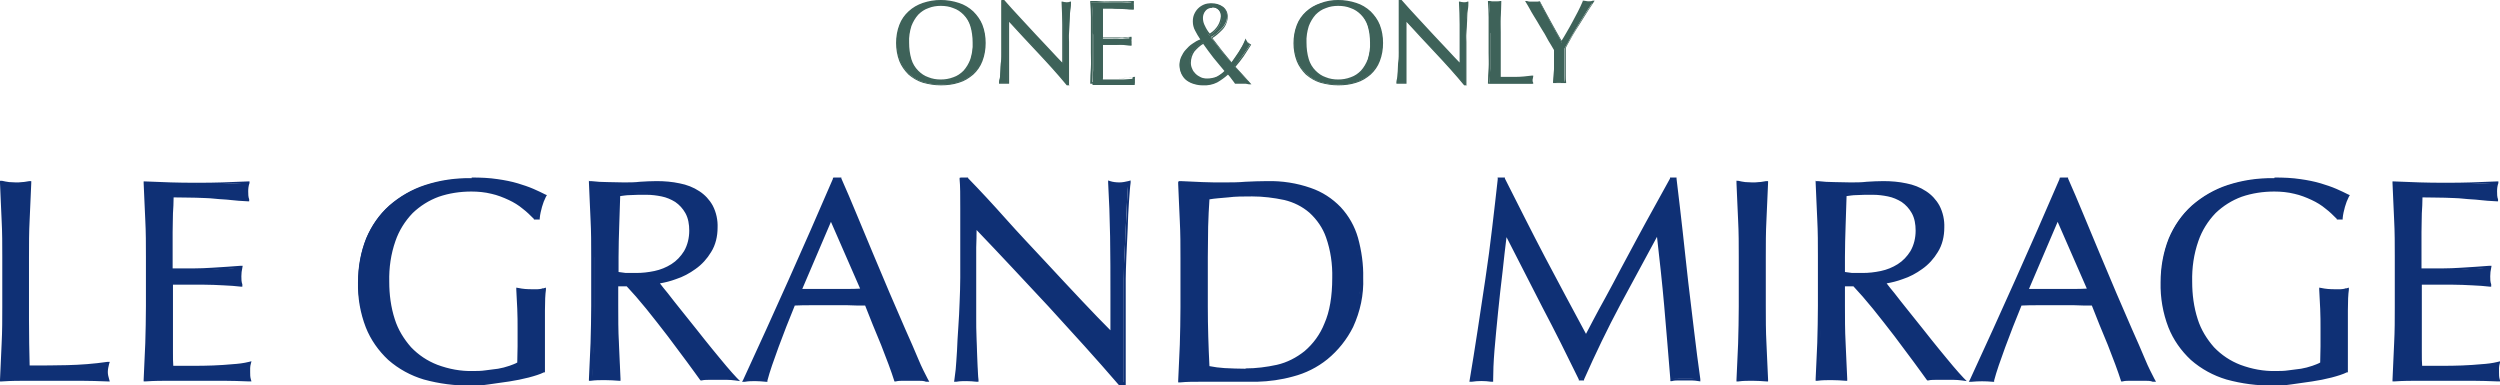 <?xml version="1.0" encoding="UTF-8"?>
<svg id="_レイヤー_1" data-name="レイヤー_1" xmlns="http://www.w3.org/2000/svg" version="1.1" viewBox="0 0 767.5 118.2">
  <!-- Generator: Adobe Illustrator 29.7.1, SVG Export Plug-In . SVG Version: 2.1.1 Build 8)  -->
  <defs>
    <style>
      .st0 {
        fill: #3e6259;
      }

      .st1 {
        fill: #0f3075;
      }
    </style>
  </defs>
  <g id="_グループ_1" data-name="グループ_1">
    <path id="_パス_45" data-name="パス_45" class="st1" d="M1.2,78.9c0-3.9,0-7.7-.2-11.4s-.3-7.5-.5-11.4c.8.1,1.5.2,2.2.3.7,0,1.4.1,2.1.1.7,0,1.4,0,2.1-.1.7,0,1.4-.2,2.2-.3-.2,3.9-.3,7.7-.5,11.4s-.2,7.5-.2,11.4c0,7.4,0,13.8,0,19.2,0,5.4.1,10.3.2,14.6,4.2,0,8.2,0,12-.1,4.1-.1,8.2-.5,12.3-1-.3.9-.4,1.7-.4,2.6,0,.8.2,1.6.4,2.4-2.7-.1-5.4-.2-8.1-.2H8.7c-2.6,0-5.3,0-8.1.2.2-3.6.3-7.3.5-11.1.1-3.8.2-7.6.2-11.4v-15.1ZM45.2,78.8c0-3.9,0-7.7-.2-11.4s-.3-7.5-.5-11.3c2.6.1,5.3.2,7.9.3,2.6,0,5.2.1,7.9.1s5.3,0,7.8-.1c2.6,0,5.2-.2,7.8-.3-.2.9-.3,1.8-.3,2.6,0,.9,0,1.8.3,2.6-1.9-.1-3.6-.2-5.1-.4-1.6-.1-3.2-.2-4.9-.4-1.7-.1-3.6-.2-5.7-.3s-4.5-.1-7.4-.1c0,1.9-.1,3.7-.2,5.4s-.1,3.6-.1,5.8,0,4.5,0,6.7c0,2.2,0,3.8,0,4.9,2.6,0,4.9,0,7,0s3.9-.1,5.6-.2c1.7,0,3.3-.2,4.7-.3,1.4,0,2.8-.2,4.1-.3-.2.9-.3,1.8-.3,2.7,0,.9,0,1.8.3,2.6-1.5-.2-3.3-.3-5.3-.4-2-.1-4-.2-6.1-.2-2,0-3.9,0-5.7,0-1.8,0-3.2,0-4.3,0,0,.5,0,1.1,0,1.7,0,.6,0,1.4,0,2.3v8.7c0,3.3,0,6.1,0,8.3,0,2.2,0,3.8.1,4.9h6.2c2.2,0,4.4,0,6.6-.1,2.1,0,4.2-.2,6.1-.4,1.7-.1,3.3-.3,5-.7-.1.4-.2.9-.2,1.4,0,.5,0,1,0,1.4,0,.8,0,1.5.3,2.3-2.6-.1-5.3-.2-7.9-.2h-16c-2.6,0-5.3,0-8,.2.2-3.8.3-7.5.5-11.2.1-3.7.2-7.5.2-11.4v-15.1ZM164.1,66.8c-1-1.2-2.1-2.2-3.3-3.2-1.4-1.1-2.8-2-4.4-2.8-1.7-.8-3.5-1.5-5.4-1.9-2.1-.5-4.2-.8-6.3-.7-3.5,0-6.9.5-10.2,1.7-3.1,1.1-5.9,2.8-8.2,5.1-2.4,2.5-4.3,5.5-5.5,8.8-1.4,4.1-2.1,8.3-2,12.6,0,3.9.5,7.9,1.8,11.6,1.1,3.3,2.8,6.2,5.1,8.8,2.3,2.4,5.1,4.3,8.3,5.5,3.5,1.3,7.3,2,11,1.9,1.2,0,2.5,0,3.9-.2,1.3-.1,2.7-.3,3.9-.5,1.2-.2,2.4-.5,3.5-.9,1-.3,1.9-.7,2.8-1.2,0-1.8.1-3.5.1-5.3,0-1.8,0-3.5,0-5.4s0-4.1-.1-6.2-.2-4-.3-5.9c1.4.3,2.8.4,4.2.4.6,0,1.3,0,1.9,0,.6,0,1.2-.2,1.8-.4-.1,1.3-.2,3.5-.3,6.4s0,6.7,0,11.5c0,1.2,0,2.4,0,3.6,0,1.2,0,2.4,0,3.6-1.2.5-2.8,1-4.6,1.5-1.9.5-3.9.9-5.9,1.2-2.1.3-4.2.6-6.2.9-1.9.3-3.8.4-5.7.4-4.8,0-9.5-.6-14.1-1.9-4-1.1-7.6-3.1-10.7-5.9-3-2.7-5.3-6.1-6.8-9.9-1.7-4.4-2.5-9-2.4-13.6,0-4.6.8-9.1,2.5-13.3,1.6-3.8,3.9-7.2,7-9.9,3.2-2.8,6.9-4.9,10.9-6.2,4.6-1.5,9.3-2.2,14.1-2.1,2.7,0,5.3.1,8,.5,2.1.3,4.1.7,6.2,1.3,1.6.5,3.2,1,4.7,1.7,1.3.6,2.6,1.1,3.6,1.7-.5,1-1,2.1-1.3,3.2-.4,1.2-.6,2.4-.7,3.6h-1.1ZM182.2,78.9c0-3.9,0-7.7-.2-11.4-.1-3.7-.3-7.5-.5-11.4,1.7.1,3.4.2,5,.3s3.3.1,5,.1,3.4,0,5-.2,3.3-.2,5-.2c2.4,0,4.7.2,7,.7,2.1.4,4.1,1.2,5.9,2.3,1.7,1.1,3,2.5,4,4.3,1,2,1.5,4.3,1.5,6.6,0,2.6-.6,5.1-1.9,7.3-1.2,2-2.8,3.7-4.6,5-1.8,1.3-3.8,2.3-5.9,3.1-1.8.7-3.7,1.2-5.7,1.5.7.9,1.7,2.1,2.9,3.7,1.2,1.6,2.6,3.3,4.1,5.2,1.5,1.9,3.1,3.9,4.8,6,1.6,2.1,3.2,4.1,4.8,6,1.5,1.9,3,3.7,4.3,5.2,1.3,1.6,2.4,2.8,3.3,3.6-.9-.1-1.8-.2-2.6-.2h-5.2c-.9,0-1.7,0-2.6.2-.9-1.2-2.2-3.1-4-5.5-1.8-2.5-3.8-5.1-5.9-7.9-2.2-2.8-4.4-5.6-6.6-8.4-2.3-2.8-4.3-5.1-6.2-7.1h-3.3v6.4c0,3.9,0,7.7.2,11.4.1,3.8.3,7.5.5,11.1-1.4-.1-2.8-.2-4.3-.2s-3,0-4.3.2c.2-3.6.3-7.3.5-11.1.1-3.8.2-7.6.2-11.4v-15.1ZM189.4,83.9c.9.2,1.8.3,2.7.4,1,0,2,0,3.2,0,1.9,0,3.8-.2,5.7-.6,1.9-.4,3.8-1.1,5.4-2.2,1.7-1,3.1-2.5,4.1-4.1,1.2-2,1.7-4.3,1.6-6.6,0-2-.4-3.9-1.3-5.7-.8-1.4-1.9-2.7-3.3-3.6-1.3-.9-2.8-1.5-4.4-1.8-1.5-.3-3.1-.5-4.7-.5-2.1,0-3.8,0-5.1.1-1.3,0-2.5.2-3.4.3-.1,3.2-.2,6.4-.4,9.6-.1,3.2-.2,6.3-.2,9.5v5ZM245.5,89.2c1.5,0,3.1,0,4.8,0s3.2,0,4.8,0,3.3,0,4.9,0,3.3,0,4.9-.1l-9.8-22.4-9.6,22.4ZM284.5,116.6c-.8-.1-1.6-.2-2.3-.2h-4.7c-.8,0-1.6,0-2.3.2-.4-1.3-1-3-1.7-4.9-.7-1.9-1.5-3.9-2.3-6s-1.7-4.2-2.6-6.3c-.9-2.1-1.7-4.2-2.5-6.1-1.9,0-3.8-.1-5.7-.1s-3.9,0-5.8,0-3.6,0-5.4,0-3.5,0-5.4.1c-1.9,4.6-3.6,8.9-5.1,13.1-1.5,4.1-2.7,7.6-3.4,10.3-1.1-.1-2.2-.2-3.3-.2-1.1,0-2.2,0-3.3.2,4.8-10.3,9.4-20.5,13.9-30.6,4.5-10.1,9.1-20.5,13.6-31h1.7c1.4,3.4,2.9,7.1,4.6,11,1.6,4,3.3,8,5,12,1.7,4,3.4,8.1,5.1,12.1,1.7,4,3.3,7.7,4.8,11.1,1.5,3.4,2.8,6.5,4,9.2,1.2,2.7,2.2,4.8,3,6.2ZM344.2,117.7c-6.7-7.8-13.9-15.8-21.6-24-7.6-8.2-15.3-16.3-22.9-24.4,0,1.6-.1,3.8-.2,6.6s0,6.5,0,11.3c0,1.2,0,2.8,0,4.6,0,1.8,0,3.7,0,5.7,0,2,0,4,.1,6.1s.1,4,.2,5.7.1,3.3.2,4.6c0,1.3.1,2.2.2,2.7-1-.1-2.1-.2-3.1-.2-1.1,0-2.2,0-3.3.2.1-.6.3-1.7.4-3.3.1-1.6.3-3.5.4-5.7.1-2.2.3-4.6.4-7.2.1-2.6.3-5.2.4-7.7,0-2.6.2-5.1.2-7.6,0-2.5,0-4.7,0-6.6,0-5.6,0-10.5,0-14.5s-.1-7.1-.2-9.1h1.4c3.6,3.9,7.4,8,11.5,12.5s8.1,8.8,12.1,13.1c4,4.3,7.8,8.4,11.4,12.2,3.6,3.8,6.8,7.1,9.5,9.8v-12c0-6.2,0-12.2-.1-18,0-5.8-.3-11.3-.6-16.5,1,.3,2,.4,3,.4,1,0,1.9-.2,2.8-.4-.1,1.3-.3,3.2-.4,5.8-.1,2.6-.3,5.3-.4,8.3-.1,2.9-.3,5.8-.4,8.6-.1,2.8-.2,5.1-.2,6.8v5.3c0,2,0,4.1,0,6.2,0,2.2,0,4.4,0,6.6,0,2.2,0,4.3,0,6.2,0,1.9,0,3.6,0,5v2.9h-1.2ZM363.1,78.9c0-3.9,0-7.7-.2-11.4s-.3-7.5-.5-11.4c2.2.1,4.4.2,6.6.3,2.2,0,4.4.1,6.6.1s4.4,0,6.6-.2c2.2-.1,4.4-.2,6.6-.2,4.5-.1,9,.6,13.2,2,3.4,1.2,6.5,3.2,9,5.8,2.4,2.6,4.2,5.7,5.1,9.2,1.1,4,1.7,8.1,1.6,12.2,0,5.9-1,10.8-3,14.8-1.8,3.8-4.5,7.1-7.7,9.7-3.1,2.4-6.6,4.2-10.4,5.2-3.5,1-7.2,1.5-10.9,1.5-2,0-4,0-5.9,0-1.9,0-3.9,0-5.9,0h-5.9c-1.9,0-3.9,0-5.9.2.2-3.6.3-7.3.5-11.1.1-3.8.2-7.6.2-11.4v-15.1ZM370.3,94c0,6.3.2,12.6.5,18.7,1.7.4,3.3.6,5,.7,2.1.1,4.3.2,6.5.2,3.3,0,6.5-.4,9.7-1.1,3.2-.7,6.2-2.2,8.7-4.3,2.7-2.4,4.9-5.3,6.2-8.7,1.6-3.7,2.4-8.4,2.4-14.2.1-4.3-.5-8.5-1.9-12.6-1.1-3-2.8-5.7-5.2-7.8-2.3-1.9-5-3.3-7.9-4-3.3-.8-6.7-1.1-10-1.1-2.6,0-5.1,0-7.4.3-2.3.2-4.3.4-6.2.6-.2,2.8-.3,5.8-.4,8.8,0,3.1-.1,6.2-.1,9.4v15.1ZM461.6,55c4,8.3,8.1,16.4,12.3,24.3,4.1,7.9,8.5,15.9,13,24.2.6-1.1,1.4-2.7,2.6-4.8,1.1-2.1,2.4-4.5,3.9-7.2,1.5-2.7,3-5.6,4.7-8.8,1.7-3.1,3.4-6.3,5.1-9.5,1.7-3.2,3.4-6.4,5.1-9.5,1.7-3.1,3.3-6,4.8-8.7h1.1c.6,5.6,1.2,11.1,1.8,16.3s1.1,10.4,1.7,15.5c.6,5.1,1.2,10.1,1.8,15,.6,5,1.2,9.9,1.9,14.7-.7-.1-1.4-.2-2.1-.2h-4.1c-.7,0-1.4,0-2.1.2-.6-7.8-1.3-15.4-1.9-22.7-.6-7.3-1.4-14.8-2.4-22.4h-.2c-4,7.4-8,14.7-11.9,22-3.9,7.3-7.6,14.9-11.1,22.9h-.8c-3.5-7.4-7.2-14.8-11-22.2-3.8-7.4-7.7-15-11.6-22.7h-.2c-.4,3.6-.9,7.6-1.4,11.8s-1,8.4-1.4,12.6c-.4,4.1-.8,8-1.1,11.7-.3,3.7-.4,6.7-.4,9-2-.2-4.1-.2-6.2,0,.8-4.8,1.6-9.8,2.4-15,.8-5.3,1.6-10.6,2.4-15.9.8-5.3,1.5-10.6,2.1-15.8.6-5.2,1.2-10.1,1.7-14.8h1.5ZM534.2,78.9c0-3.9,0-7.7-.2-11.4s-.3-7.5-.5-11.4c.8.1,1.5.2,2.2.3.7,0,1.4.1,2.1.1.7,0,1.4,0,2.1-.1.7,0,1.4-.2,2.2-.3-.2,3.9-.3,7.7-.5,11.4-.1,3.7-.2,7.5-.2,11.4v15.1c0,3.9,0,7.7.2,11.4.1,3.8.3,7.5.5,11.1-1.3-.1-2.8-.2-4.3-.2s-3,0-4.3.2c.2-3.6.3-7.3.5-11.1.1-3.8.2-7.6.2-11.4v-15.1ZM558.7,78.9c0-3.9,0-7.7-.2-11.4-.1-3.7-.3-7.5-.5-11.4,1.7.1,3.4.2,5,.3s3.3.1,5,.1,3.4,0,5-.2,3.3-.2,5-.2c2.4,0,4.7.2,7,.7,2.1.4,4.1,1.2,5.9,2.3,1.7,1.1,3,2.5,4,4.3,1,2,1.5,4.3,1.5,6.6,0,2.6-.6,5.1-1.9,7.3-1.2,2-2.8,3.7-4.6,5-1.8,1.3-3.8,2.3-5.9,3.1-1.8.7-3.7,1.2-5.7,1.5.7.9,1.7,2.1,2.9,3.7,1.2,1.6,2.6,3.3,4.1,5.2,1.5,1.9,3.1,3.9,4.8,6,1.6,2.1,3.2,4.1,4.8,6,1.5,1.9,3,3.7,4.3,5.2,1.3,1.6,2.4,2.8,3.3,3.6-.9-.1-1.8-.2-2.6-.2h-5.2c-.9,0-1.7,0-2.6.2-.9-1.2-2.2-3.1-4-5.5-1.8-2.5-3.8-5.1-5.9-7.9-2.2-2.8-4.4-5.6-6.6-8.4-2.3-2.8-4.3-5.1-6.2-7.1h-3.3v6.4c0,3.9,0,7.7.2,11.4.1,3.8.3,7.4.5,11.1-1.3-.1-2.8-.2-4.3-.2s-3,0-4.3.2c.2-3.6.3-7.3.5-11.1.1-3.8.2-7.6.2-11.4v-15.1ZM565.9,83.9c.9.2,1.8.3,2.7.4,1,0,2,0,3.2,0,1.9,0,3.8-.2,5.7-.6,1.9-.4,3.8-1.1,5.4-2.2,1.7-1,3.1-2.5,4.1-4.1,1.2-2,1.7-4.3,1.6-6.6,0-2-.4-3.9-1.3-5.7-.8-1.4-1.9-2.7-3.3-3.6-1.3-.9-2.8-1.5-4.4-1.8-1.5-.3-3.1-.5-4.7-.5-2.1,0-3.8,0-5.1.1s-2.5.2-3.4.3c-.1,3.2-.2,6.4-.4,9.6s-.2,6.3-.2,9.5v5ZM622.1,89.2c1.5,0,3.1,0,4.8,0s3.2,0,4.8,0,3.3,0,4.9,0c1.6,0,3.3,0,4.9-.1l-9.8-22.4-9.6,22.4ZM661.1,116.6c-.8-.1-1.6-.2-2.3-.2h-4.7c-.8,0-1.6,0-2.3.2-.4-1.3-1-3-1.7-4.9-.7-1.9-1.5-3.9-2.3-6s-1.7-4.2-2.6-6.3c-.9-2.1-1.7-4.2-2.5-6.1-1.9,0-3.8-.1-5.7-.1-1.9,0-3.9,0-5.8,0-1.8,0-3.6,0-5.4,0-1.8,0-3.5,0-5.4.1-1.9,4.6-3.6,8.9-5.1,13.1-1.5,4.1-2.7,7.6-3.4,10.3-2.2-.2-4.3-.2-6.5,0,4.8-10.3,9.4-20.5,13.9-30.6,4.5-10.1,9.1-20.5,13.6-31h1.7c1.4,3.4,2.9,7.1,4.6,11,1.6,4,3.3,8,5,12,1.7,4,3.4,8.1,5.1,12.1,1.7,4,3.3,7.7,4.8,11.1,1.5,3.4,2.8,6.5,4,9.2,1.2,2.7,2.2,4.8,3,6.2ZM717.6,66.8c-1-1.2-2.1-2.2-3.3-3.2-1.4-1.1-2.8-2-4.4-2.8-1.7-.8-3.5-1.5-5.4-1.9-2.1-.5-4.2-.8-6.3-.7-3.5,0-6.9.5-10.2,1.7-3.1,1.1-5.9,2.8-8.2,5.1-2.4,2.5-4.3,5.5-5.5,8.8-1.4,4.1-2.1,8.3-2,12.6,0,3.9.5,7.9,1.8,11.6,1.1,3.3,2.8,6.2,5.1,8.8,2.3,2.4,5.1,4.3,8.3,5.5,3.5,1.3,7.3,2,11,1.9,1.2,0,2.5,0,3.9-.2,1.3-.1,2.7-.3,3.9-.5,1.2-.2,2.4-.5,3.5-.9,1-.3,1.9-.7,2.8-1.2,0-1.8.1-3.5.1-5.3,0-1.8,0-3.5,0-5.4s0-4.1-.1-6.2-.2-4-.3-5.9c1.4.3,2.8.4,4.2.4.6,0,1.3,0,1.9,0,.6,0,1.2-.2,1.8-.4-.1,1.3-.2,3.5-.3,6.4s0,6.7,0,11.5,0,2.4,0,3.6c0,1.2,0,2.4,0,3.6-1.2.5-2.8,1-4.6,1.5-1.9.5-3.9.9-5.9,1.2-2.1.3-4.2.6-6.2.9-1.9.3-3.8.4-5.7.4-4.8,0-9.5-.6-14.1-1.9-4-1.1-7.6-3.1-10.7-5.9-3-2.7-5.3-6.1-6.8-9.9-1.7-4.4-2.5-9-2.4-13.6,0-4.6.8-9.1,2.5-13.3,1.6-3.8,3.9-7.2,7-9.9,3.2-2.8,6.9-4.9,10.9-6.2,4.6-1.5,9.3-2.2,14.1-2.1,2.7,0,5.3.1,8,.5,2.1.3,4.1.7,6.2,1.3,1.6.5,3.2,1,4.7,1.7,1.3.6,2.6,1.1,3.6,1.7-.5,1-1,2.1-1.3,3.2-.4,1.2-.6,2.4-.7,3.6h-1.1ZM735.7,78.8c0-3.9,0-7.7-.2-11.4-.1-3.8-.3-7.5-.5-11.3,2.6.1,5.3.2,7.9.3,2.6,0,5.2.1,7.9.1,2.6,0,5.3,0,7.8-.1,2.6,0,5.2-.2,7.8-.3-.2.9-.3,1.8-.3,2.6,0,.9,0,1.8.3,2.6-1.9-.1-3.6-.2-5.1-.4-1.6-.1-3.2-.2-4.9-.4-1.7-.1-3.6-.2-5.7-.3s-4.5-.1-7.4-.1c0,1.9-.1,3.7-.2,5.4s-.1,3.6-.1,5.8,0,4.5,0,6.7c0,2.2,0,3.8,0,4.9,2.6,0,4.9,0,7,0s3.9-.1,5.6-.2c1.7,0,3.3-.2,4.7-.3,1.4,0,2.8-.2,4.1-.3-.2.9-.3,1.8-.3,2.7,0,.9,0,1.8.3,2.6-1.5-.2-3.3-.3-5.3-.4-2-.1-4-.2-6.1-.2-2,0-3.9,0-5.7,0-1.8,0-3.2,0-4.3,0,0,.5,0,1.1,0,1.7,0,.6,0,1.4,0,2.3v8.7c0,3.3,0,6.1,0,8.3,0,2.2,0,3.8.1,4.9h6.2c2.2,0,4.4,0,6.6-.1,2.1,0,4.2-.2,6.1-.4,1.7-.1,3.3-.3,5-.7-.1.4-.2.9-.2,1.4,0,.5,0,1,0,1.4,0,.8,0,1.5.3,2.3-2.6-.1-5.3-.2-7.9-.2h-16c-2.6,0-5.3,0-8,.2.2-3.8.3-7.5.5-11.2.1-3.7.2-7.5.2-11.4v-15.1Z"/>
    <path id="_パス_45_-_アウトライン" data-name="パス_45_-_アウトライン" class="st1" d="M144.8,54.5c2.7,0,5.4.1,8,.5,2.1.3,4.2.7,6.2,1.3,1.6.5,3.2,1,4.8,1.7,1.4.6,2.6,1.2,3.6,1.7l.5.2-.3.5c-.5,1-.9,2-1.2,3.1-.3,1.1-.6,2.3-.7,3.5v.4h-1.8v-.2c-1.1-1.1-2.2-2.2-3.4-3.1-1.3-1.1-2.8-2-4.3-2.7-1.7-.8-3.5-1.5-5.3-1.9-2-.5-4.1-.7-6.2-.7-3.4,0-6.8.5-10,1.6-3,1.1-5.7,2.8-8,5-2.4,2.5-4.2,5.4-5.3,8.6-1.4,4-2,8.2-1.9,12.5,0,3.9.5,7.8,1.7,11.5,1,3.2,2.8,6.1,5,8.6,2.3,2.4,5,4.2,8.1,5.4,3.5,1.3,7.2,2,10.9,1.9,1.2,0,2.5,0,3.8-.2s2.6-.3,3.9-.5c1.2-.2,2.3-.5,3.5-.9.8-.3,1.7-.6,2.4-1,0-1.7.1-3.3.1-5,0-1.8,0-3.6,0-5.4s0-4.1-.1-6.1-.2-4-.3-5.9v-.6s.6.1.6.1c1.4.3,2.7.4,4.1.4.6,0,1.3,0,1.9,0,.6,0,1.2-.2,1.8-.3l.7-.2v.7c-.2,1.3-.3,3.5-.3,6.3s0,6.7,0,11.5,0,2.4,0,3.6,0,2.4,0,3.6v.3h-.3c-1.2.6-2.8,1.1-4.7,1.6-2,.5-3.9.9-5.9,1.2-2.1.3-4.2.6-6.3.9-1.9.3-3.8.4-5.7.4-4.8,0-9.6-.6-14.3-1.9-4-1.2-7.7-3.2-10.9-6-3-2.8-5.4-6.2-6.9-10-1.7-4.4-2.5-9.1-2.4-13.8,0-4.6.8-9.2,2.5-13.5,1.6-3.8,4-7.3,7.1-10.1,3.2-2.8,7-5,11-6.3,4.6-1.5,9.4-2.2,14.3-2.1ZM166.5,60.3c-.9-.5-2-.9-3.1-1.4-1.5-.6-3.1-1.2-4.6-1.7-2-.6-4-1-6.1-1.3-2.6-.3-5.3-.5-7.9-.5-4.7,0-9.5.7-14,2.1-3.9,1.3-7.6,3.3-10.7,6.1-3,2.7-5.3,6-6.8,9.7-1.7,4.2-2.5,8.6-2.4,13.1,0,4.6.7,9.2,2.3,13.5,1.4,3.7,3.7,7,6.6,9.7,3,2.7,6.6,4.6,10.5,5.7,4.5,1.3,9.3,1.9,14,1.9,1.9,0,3.8-.1,5.6-.4,2.1-.3,4.2-.6,6.2-.9,2-.3,3.9-.7,5.8-1.2,1.7-.4,3.1-.9,4.2-1.3,0-1.1,0-2.1,0-3.2,0-1.2,0-2.4,0-3.6,0-4.7,0-8.6,0-11.5,0-2.4.1-4.4.2-5.7-.4,0-.8.2-1.3.2-.7,0-1.3,0-2,0-1.2,0-2.5-.1-3.7-.3.1,1.7.2,3.5.3,5.3,0,2.1.1,4.1.1,6.2s0,3.6,0,5.4,0,3.5-.1,5.3v.3s-.2.1-.2.1c-.9.5-1.9,1-2.9,1.3-1.2.4-2.4.7-3.6.9-1.3.2-2.6.4-4,.5s-2.7.2-3.9.2c-3.8,0-7.6-.6-11.2-2-3.2-1.2-6.1-3.2-8.4-5.6-2.4-2.6-4.2-5.6-5.3-8.9-1.2-3.8-1.8-7.8-1.8-11.8,0-4.4.6-8.7,2-12.8,1.2-3.4,3.1-6.4,5.6-9,2.4-2.4,5.2-4.2,8.4-5.3,3.3-1.2,6.8-1.7,10.3-1.7,2.2,0,4.3.2,6.4.8,1.9.5,3.7,1.1,5.5,2,1.6.8,3.1,1.7,4.5,2.8,1.2.9,2.2,1.9,3.2,3.1h.4c.2-1.1.4-2.2.7-3.2.3-1,.6-1.9,1.1-2.8h0ZM256,54.5h2.3v.3c1.5,3.4,3.1,7.1,4.7,11,1.6,3.9,3.3,8,5,12s3.4,8.1,5.1,12.1,3.3,7.7,4.8,11.1,2.9,6.5,4,9.2,2.2,4.7,2.9,6.1l.5.9h-1c-.7-.3-1.5-.3-2.3-.3h-4.7c-.8,0-1.5,0-2.3.2h-.4c0,0-.1-.3-.1-.3-.4-1.3-1-3-1.7-4.9s-1.5-3.9-2.3-6c-.9-2.1-1.7-4.2-2.6-6.3-.8-2-1.6-4-2.3-5.8-1.8,0-3.6,0-5.4-.1-1.9,0-3.9,0-5.8,0s-3.6,0-5.4,0c-1.6,0-3.3,0-5,.1-1.8,4.4-3.5,8.7-5,12.8-1.5,4.1-2.7,7.5-3.4,10.2v.4c-.1,0-.5,0-.5,0-1.1-.1-2.1-.2-3.2-.2-1.1,0-2.1,0-3.2.2h-.9c0,.1.4-.7.4-.7,4.7-10.2,9.4-20.5,13.9-30.6,4.5-10.1,9.1-20.5,13.6-31v-.3ZM257.7,55.5h-1c-4.5,10.4-9.1,20.7-13.5,30.7-4.4,9.8-8.9,19.9-13.5,29.8.8,0,1.6,0,2.4,0s2,0,2.9.1c.8-2.6,1.9-6,3.3-9.9,1.5-4.1,3.2-8.5,5.1-13.1v-.3c.1,0,.4,0,.4,0,1.8,0,3.6-.1,5.4-.1s3.6,0,5.4,0,3.9,0,5.8,0,3.9,0,5.7.1h.3s.1.3.1.3c.8,1.9,1.6,4,2.5,6.1s1.7,4.2,2.6,6.3,1.6,4.1,2.3,6c.6,1.7,1.2,3.2,1.6,4.5.7,0,1.3-.1,2-.1h4.7c.5,0,.9,0,1.4,0-.7-1.4-1.5-3.1-2.5-5.3-1.2-2.7-2.6-5.8-4.1-9.2-1.5-3.4-3.1-7.2-4.8-11.1s-3.4-8-5.1-12.1-3.4-8.1-5-12c-1.6-3.8-3.1-7.4-4.5-10.7h0ZM295,54.5h2.2v.2c3.7,3.8,7.6,8,11.6,12.5s8.1,8.8,12.1,13.1,7.8,8.4,11.4,12.2c3.2,3.4,6.1,6.4,8.6,8.9v-10.8c0-6.1,0-12.2-.1-18s-.3-11.3-.6-16.5v-.7s.6.2.6.2c.9.3,1.9.4,2.9.4.9,0,1.8-.2,2.7-.4l.7-.2v.7c-.2,1.3-.3,3.2-.5,5.8s-.3,5.4-.4,8.3-.3,5.8-.4,8.6-.2,5.1-.2,6.8v5.3c0,2,0,4.1,0,6.2,0,2.2,0,4.4,0,6.6,0,2.2,0,4.3,0,6.2,0,1.9,0,3.6,0,5v3.4h-2l-.2-.2c-6.7-7.8-14-15.8-21.5-24-7.3-7.8-14.7-15.8-22.1-23.5,0,1.5,0,3.3-.1,5.4,0,2.7,0,6.5,0,11.3s0,2.8,0,4.6c0,1.8,0,3.7,0,5.7,0,2,0,4,.1,6.1s.1,4,.2,5.7.1,3.3.2,4.6.1,2.2.2,2.6v.6c0,0-.6,0-.6,0-1-.1-2-.2-3-.2-1.1,0-2.1,0-3.2.2h-.7c0,0,.1-.6.1-.6.1-.6.2-1.6.4-3.2.1-1.6.3-3.5.4-5.7s.2-4.6.4-7.2.3-5.2.4-7.7.2-5.1.2-7.6,0-4.7,0-6.6c0-5.6,0-10.5,0-14.5s0-7.1-.2-9v-.5ZM296.7,55.5h-.7c0,2,.2,4.9.2,8.6,0,4,0,8.9,0,14.5s0,4.2,0,6.6-.1,5-.2,7.6-.2,5.2-.4,7.8-.3,5-.4,7.2-.3,4.1-.4,5.7c-.1,1.1-.2,2-.3,2.6.8,0,1.7-.1,2.7-.1s1.7,0,2.5.1c0-.5,0-1.2-.1-2.1,0-1.3-.1-2.9-.2-4.6,0-1.8-.1-3.7-.2-5.7s0-4.1-.1-6.1c0-2,0-3.9,0-5.7,0-1.8,0-3.4,0-4.6,0-4.7,0-8.5,0-11.3s.1-5,.2-6.6v-1.2s.9.9.9.9c7.6,8.1,15.3,16.3,22.9,24.4,7.5,8.1,14.7,16.1,21.4,23.8h.5v-2.4c0-1.4,0-3.1,0-5s0-4,0-6.2,0-4.4,0-6.6,0-4.3,0-6.3v-5.3c0-1.7,0-4,.2-6.8s.2-5.7.4-8.6.3-5.7.4-8.3c.1-2.2.2-3.9.3-5.1-.7.2-1.5.3-2.3.3-.8,0-1.6-.1-2.5-.3.3,5,.5,10.3.5,15.9,0,5.8.1,11.9.1,18v13.2l-.9-.9c-2.7-2.7-5.9-6-9.5-9.8s-7.5-8-11.4-12.2c-4-4.3-8.1-8.7-12.1-13.1-4-4.4-7.8-8.5-11.3-12.3h0ZM459.7,54.5h2.3v.3c4.2,8.3,8.3,16.5,12.4,24.3,4,7.6,8.2,15.4,12.5,23.4.5-1,1.3-2.4,2.1-4,1.1-2.1,2.4-4.5,3.9-7.2s3-5.6,4.7-8.8,3.4-6.3,5.1-9.5,3.5-6.4,5.2-9.5,3.3-6,4.8-8.7v-.3h2v.4c.7,5.6,1.3,11.1,1.9,16.3s1.1,10.4,1.7,15.5,1.2,10.1,1.8,15c.6,4.9,1.2,9.9,1.9,14.7v.7c.1,0-.6-.1-.6-.1-.7-.1-1.3-.2-2-.2h-4.1c-.7,0-1.3,0-2,.2h-.5c0,0,0-.5,0-.5-.6-7.8-1.3-15.4-1.9-22.7-.6-6.9-1.4-14-2.2-21.1-3.8,7-7.6,14-11.3,20.9-3.9,7.3-7.6,15-11.1,22.9v.3h-1.6v-.3c-3.6-7.4-7.3-14.8-11.2-22.2-3.6-7-7.3-14.2-11-21.5-.4,3.2-.8,6.7-1.2,10.5-.5,4.2-1,8.5-1.4,12.6s-.8,8-1.1,11.7-.4,6.7-.4,9v.6h-.6c-2-.3-4-.3-6,0h-.7c0,0,.1-.6.1-.6.8-4.7,1.6-9.8,2.4-15s1.6-10.6,2.4-15.9,1.5-10.6,2.1-15.8,1.2-10.1,1.7-14.8v-.5ZM461.3,55.5h-.7c-.5,4.5-1,9.4-1.6,14.4-.6,5.2-1.4,10.5-2.1,15.8s-1.6,10.7-2.4,15.9c-.8,5-1.5,9.9-2.3,14.4.8,0,1.6,0,2.5,0s1.8,0,2.6.1c0-2.3.2-5.1.4-8.5.3-3.7.6-7.6,1.1-11.7s.9-8.4,1.4-12.6,1-8.2,1.4-11.8v-.4h1v.3c4,7.7,7.9,15.4,11.7,22.7,3.8,7.3,7.4,14.7,10.9,22h.2c3.5-7.8,7.2-15.5,11-22.7,3.9-7.3,7.9-14.7,11.9-22v-.3h1.1v.4c1,7.6,1.8,15.2,2.4,22.5.6,7.1,1.3,14.6,1.9,22.2.5,0,1.1-.1,1.6,0h4.1c.5,0,1,0,1.5,0-.7-4.6-1.3-9.4-1.8-14.1-.6-4.9-1.2-10-1.8-15s-1.2-10.3-1.7-15.5c-.5-5.1-1.1-10.4-1.8-15.9h-.4c-1.4,2.6-3,5.5-4.6,8.5-1.7,3.1-3.4,6.3-5.1,9.5s-3.4,6.4-5.1,9.5-3.2,6.1-4.7,8.8-2.8,5.1-3.9,7.2c-1.1,2.1-2,3.7-2.6,4.8l-.4.8-.4-.8c-4.5-8.2-8.9-16.4-13-24.2-4.1-7.7-8.2-15.8-12.2-24h0ZM632.6,54.5h2.3v.3c1.5,3.4,3.1,7.1,4.7,11s3.3,8,5,12,3.4,8.1,5.1,12.1,3.3,7.7,4.8,11.1,2.9,6.5,4,9.2,2.2,4.7,2.9,6.1l.5.9h-1c-.7-.3-1.5-.3-2.3-.3h-4.7c-.8,0-1.5,0-2.3.2h-.4c0,0-.1-.3-.1-.3-.4-1.3-1-3-1.7-4.9s-1.5-3.9-2.3-6c-.9-2.1-1.7-4.2-2.6-6.3-.8-2-1.6-4-2.3-5.8-1.8,0-3.6,0-5.4-.1-1.9,0-3.9,0-5.8,0s-3.6,0-5.4,0c-1.6,0-3.3,0-5,.1-1.8,4.4-3.5,8.7-5,12.8-1.5,4.1-2.7,7.5-3.4,10.2v.4c-.1,0-.5,0-.5,0-2.1-.2-4.3-.2-6.4,0h-.9c0,.1.4-.7.4-.7,4.7-10.2,9.4-20.5,13.9-30.6s9.1-20.5,13.6-31v-.3ZM634.2,55.5h-1c-4.5,10.4-9.1,20.7-13.5,30.7-4.4,9.8-8.9,19.9-13.5,29.8.8,0,1.6,0,2.4,0s2,0,2.9.1c.8-2.6,1.9-6,3.3-9.9,1.5-4.1,3.2-8.5,5.1-13.1v-.3c.1,0,.4,0,.4,0,1.8,0,3.6-.1,5.4-.1s3.6,0,5.4,0,3.9,0,5.8,0c1.9,0,3.9,0,5.7.1h.3s.1.3.1.3c.8,1.9,1.6,4,2.5,6.1s1.7,4.2,2.6,6.3,1.6,4.1,2.3,6c.6,1.7,1.2,3.2,1.6,4.5.7,0,1.3-.1,2-.1h4.7c.5,0,.9,0,1.4,0-.7-1.4-1.5-3.1-2.5-5.3-1.2-2.7-2.6-5.8-4-9.2-1.5-3.4-3.1-7.2-4.8-11.1s-3.4-8-5.1-12.1-3.4-8.1-5-12c-1.6-3.8-3.1-7.4-4.5-10.7ZM698.3,54.5c2.7,0,5.4.1,8,.5,2.1.3,4.2.7,6.2,1.3,1.6.5,3.2,1,4.8,1.7,1.4.6,2.6,1.2,3.6,1.7l.5.2-.3.5c-.5,1-.9,2-1.2,3.1-.3,1.1-.6,2.3-.7,3.5v.4h-1.8v-.2c-1.1-1.1-2.2-2.2-3.4-3.1-1.3-1.1-2.8-2-4.3-2.7-1.7-.8-3.5-1.5-5.3-1.9-2-.5-4.1-.7-6.2-.7-3.4,0-6.8.5-10,1.6-3,1.1-5.7,2.8-8,5-2.4,2.5-4.2,5.4-5.3,8.6-1.4,4-2,8.2-1.9,12.5,0,3.9.5,7.8,1.7,11.5,1,3.2,2.8,6.1,5,8.6,2.3,2.4,5,4.2,8.1,5.4,3.5,1.3,7.2,2,10.9,1.9,1.2,0,2.5,0,3.8-.2s2.6-.3,3.9-.5c1.2-.2,2.3-.5,3.5-.9.8-.3,1.7-.6,2.4-1,0-1.7.1-3.3.1-5,0-1.8,0-3.6,0-5.4s0-4.1-.1-6.1-.2-4-.3-5.9v-.6s.6.1.6.1c1.4.3,2.7.4,4.1.4.6,0,1.3,0,1.9,0,.6,0,1.2-.2,1.8-.3l.7-.2v.7c-.2,1.3-.3,3.5-.3,6.3s0,6.7,0,11.5,0,2.4,0,3.6,0,2.4,0,3.6v.3h-.3c-1.2.6-2.8,1.1-4.7,1.6-2,.5-3.9.9-6,1.2-2.1.3-4.2.6-6.3.9-1.9.3-3.8.4-5.7.4-4.8,0-9.6-.6-14.3-1.9-4-1.2-7.7-3.2-10.9-6-3-2.8-5.4-6.2-6.9-10-1.7-4.4-2.5-9.1-2.4-13.8,0-4.6.8-9.2,2.5-13.5,1.6-3.8,4-7.3,7.1-10.1,3.2-2.8,7-5,11-6.3,4.6-1.5,9.4-2.2,14.3-2.1h0ZM720,60.3c-.9-.5-2-.9-3.1-1.4-1.5-.6-3.1-1.2-4.6-1.7-2-.6-4-1-6.1-1.3-2.6-.3-5.3-.5-7.9-.5-4.7,0-9.5.7-14,2.1-3.9,1.3-7.6,3.3-10.7,6.1-3,2.7-5.3,6-6.8,9.7-1.7,4.2-2.5,8.6-2.4,13.1,0,4.6.7,9.2,2.3,13.5,1.4,3.7,3.7,7,6.6,9.7,3,2.7,6.6,4.6,10.5,5.7,4.5,1.3,9.3,1.9,14,1.9,1.9,0,3.8-.1,5.6-.4,2.1-.3,4.2-.6,6.2-.9,2-.3,3.9-.7,5.8-1.2,1.7-.4,3.1-.9,4.2-1.3,0-1.1,0-2.1,0-3.2,0-1.2,0-2.4,0-3.6,0-4.7,0-8.6,0-11.5,0-2.4.1-4.4.2-5.7-.4,0-.8.2-1.3.2-.7,0-1.3,0-2,0-1.2,0-2.5-.1-3.7-.3.1,1.7.2,3.5.3,5.3,0,2.1.1,4.1.1,6.2s0,3.6,0,5.4,0,3.5-.1,5.3v.3s-.2.1-.2.1c-.9.5-1.9,1-2.9,1.3-1.2.4-2.4.7-3.6.9-1.3.2-2.6.4-4,.5s-2.7.2-3.9.2c-3.8,0-7.6-.6-11.2-2-3.2-1.2-6.1-3.2-8.5-5.6-2.4-2.6-4.2-5.6-5.3-8.9-1.2-3.8-1.8-7.8-1.8-11.8,0-4.4.6-8.7,2-12.8,1.2-3.4,3.1-6.4,5.6-9,2.4-2.4,5.2-4.2,8.4-5.3,3.3-1.2,6.8-1.7,10.3-1.7,2.2,0,4.3.2,6.4.8,1.9.5,3.7,1.1,5.5,2,1.6.8,3.1,1.7,4.5,2.8,1.2.9,2.2,1.9,3.2,3.1h.4c.2-1.1.4-2.2.7-3.2.3-1,.6-1.9,1.1-2.8ZM0,55.5h.6c.8.2,1.5.3,2.2.4.7,0,1.4.1,2,.1.7,0,1.4,0,2-.1.7,0,1.4-.2,2.2-.3h.6c0,0,0,.5,0,.5-.2,3.9-.3,7.7-.5,11.4s-.2,7.5-.2,11.4c0,7.4,0,13.8,0,19.2,0,5.2.1,9.9.2,14.1,4,0,7.8,0,11.5-.1,4.1-.1,8.2-.4,12.3-1h.8c0,0-.2.6-.2.6-.2.8-.4,1.7-.4,2.5,0,.8.2,1.5.4,2.2l.2.7h-.7c-2.7-.1-5.4-.2-8.1-.2H8.7c-2.6,0-5.3,0-8.1.2H0s0-.5,0-.5c.2-3.6.3-7.3.5-11.1s.2-7.6.2-11.4v-15.1c0-3.8,0-7.7-.2-11.4s-.3-7.5-.5-11.4v-.6ZM8.7,113.2h-.5v-.5c0-4.3-.1-9.2-.2-14.6s0-11.9,0-19.2,0-7.7.2-11.4c.1-3.5.3-7.1.5-10.8-.6,0-1.1.2-1.6.2-.7,0-1.4.1-2.2.1-.7,0-1.5,0-2.2-.1-.5,0-1.1-.1-1.6-.2.2,3.6.3,7.3.5,10.8.1,3.7.2,7.6.2,11.4v15.1c0,3.9,0,7.7-.2,11.5-.1,3.6-.3,7.1-.5,10.5,2.6,0,5.2-.2,7.6-.2h16.2c2.5,0,5,0,7.4.1-.2-.6-.3-1.2-.3-1.8,0-.7.1-1.4.3-2-3.9.5-7.7.8-11.6.9-3.8,0-7.8.1-12,.1ZM533,55.5h.6c.8.2,1.5.3,2.2.4.7,0,1.4.1,2.1.1.7,0,1.4,0,2.1-.1.7,0,1.4-.2,2.2-.3h.6c0,0,0,.5,0,.5-.2,3.9-.3,7.7-.5,11.4s-.2,7.5-.2,11.4v15.1c0,3.8,0,7.7.2,11.4s.3,7.5.5,11.1v.6s-.5,0-.5,0c-1.3-.1-2.8-.2-4.3-.2s-2.9,0-4.3.2h-.6c0,0,0-.5,0-.5.2-3.6.3-7.3.5-11.1.1-3.7.2-7.6.2-11.4v-15.1c0-3.8,0-7.7-.2-11.4s-.3-7.5-.5-11.4v-.6ZM541.6,116c-.2-3.5-.3-7-.5-10.5-.1-3.7-.2-7.6-.2-11.5v-15.1c0-3.9,0-7.7.2-11.4.1-3.5.3-7.1.5-10.8-.6,0-1.1.2-1.6.2-.7,0-1.4.1-2.2.1-.7,0-1.5,0-2.2-.1-.5,0-1.1-.1-1.6-.2.2,3.6.3,7.3.5,10.8.1,3.7.2,7.6.2,11.4v15.1c0,3.9,0,7.7-.2,11.5-.1,3.5-.3,7.1-.5,10.5,1.2,0,2.5-.1,3.8-.1s2.6,0,3.8.1h0ZM180.9,55.6h.6c1.7.2,3.4.3,5,.3s3.3.1,5,.1,3.4,0,5-.2c1.6-.1,3.4-.2,5.1-.2,2.4,0,4.8.2,7.1.7,2.1.4,4.2,1.2,6,2.4,1.7,1.1,3.1,2.6,4.1,4.4,1.1,2.1,1.6,4.5,1.5,6.8,0,2.6-.6,5.3-2,7.5-1.2,2-2.8,3.8-4.8,5.2-1.8,1.3-3.8,2.4-6,3.1-1.6.6-3.2,1-4.9,1.3.6.8,1.4,1.8,2.4,3,1.2,1.6,2.6,3.3,4.1,5.2s3.1,3.9,4.8,6,3.2,4.1,4.8,6,3,3.7,4.3,5.2,2.4,2.8,3.2,3.6l1,1-1.5-.2c-.9-.1-1.7-.2-2.6-.2h-5.2c-.8,0-1.7,0-2.5.2h-.3s-.2-.2-.2-.2c-.9-1.2-2.2-3.1-4-5.5s-3.8-5.1-5.9-7.9-4.4-5.6-6.6-8.4c-2.2-2.7-4.2-5-6-6.9h-2.6v5.9c0,3.8,0,7.7.2,11.4s.3,7.5.5,11.1v.6s-.5,0-.5,0c-1.3-.1-2.8-.2-4.3-.2s-2.9,0-4.3.2h-.6c0,0,0-.5,0-.5.2-3.6.3-7.3.5-11.1.1-3.7.2-7.6.2-11.4v-15.1c0-3.8,0-7.7-.2-11.4s-.3-7.5-.5-11.4v-.6ZM224.6,115.9c-.7-.7-1.4-1.6-2.3-2.7-1.3-1.6-2.8-3.3-4.3-5.2s-3.1-3.9-4.8-6-3.2-4.1-4.8-6-2.9-3.7-4.1-5.2-2.2-2.8-2.9-3.7l-.6-.7h.9c1.9-.4,3.8-.9,5.6-1.5,2-.7,4-1.7,5.7-3,1.8-1.3,3.3-3,4.5-4.9,1.3-2.1,1.9-4.5,1.8-7,0-2.2-.4-4.4-1.4-6.4-.9-1.7-2.2-3.1-3.8-4.1-1.7-1.1-3.7-1.9-5.7-2.3-2.3-.5-4.6-.7-6.9-.7-1.7,0-3.4,0-5,.2-1.6.1-3.4.2-5.1.2s-3.4,0-5-.1c-1.5,0-3-.2-4.5-.3.2,3.7.3,7.3.5,10.8.1,3.7.2,7.6.2,11.4v15.1c0,3.9,0,7.7-.2,11.5-.1,3.5-.3,7.1-.5,10.5,1.2,0,2.5-.1,3.8-.1s2.6,0,3.8.1c-.2-3.5-.3-7-.5-10.5-.1-3.7-.2-7.6-.2-11.5v-6.9h4.1v.2c2,1.9,4.1,4.3,6.4,7.1s4.5,5.6,6.7,8.4,4.2,5.5,5.9,7.9c1.7,2.3,3,4.1,3.8,5.3.8,0,1.5-.1,2.3-.1h5.2c.4,0,.9,0,1.3,0ZM557.5,55.6h.6c1.7.2,3.4.3,5,.3s3.3.1,5,.1,3.4,0,5-.2c1.6-.1,3.4-.2,5.1-.2,2.4,0,4.8.2,7.1.7,2.1.4,4.2,1.2,6,2.4,1.7,1.1,3.1,2.6,4.1,4.4,1.1,2.1,1.6,4.5,1.5,6.8,0,2.6-.6,5.3-2,7.5-1.2,2-2.8,3.8-4.8,5.2-1.8,1.3-3.8,2.4-6,3.1-1.6.6-3.2,1-4.9,1.3.6.8,1.4,1.8,2.4,3,1.2,1.6,2.6,3.3,4.1,5.2s3.1,3.9,4.8,6,3.2,4.1,4.8,6,3,3.7,4.3,5.2,2.4,2.8,3.2,3.6l1,1-1.5-.2c-.9-.1-1.7-.2-2.6-.2h-5.2c-.8,0-1.7,0-2.5.2h-.3s-.2-.2-.2-.2c-.9-1.2-2.2-3.1-4-5.5s-3.8-5.1-5.9-7.9-4.4-5.6-6.6-8.4c-2.2-2.7-4.2-5-6-6.9h-2.6v5.9c0,3.8,0,7.7.2,11.4s.3,7.5.5,11.1v.6s-.5,0-.5,0c-1.3-.1-2.8-.2-4.3-.2s-2.9,0-4.3.2h-.6c0,0,0-.5,0-.5.2-3.6.3-7.3.5-11.1.1-3.7.2-7.6.2-11.4v-15.1c0-3.8,0-7.7-.2-11.4s-.3-7.5-.5-11.4v-.6ZM601.1,115.9c-.7-.7-1.4-1.6-2.3-2.7-1.3-1.6-2.8-3.3-4.3-5.2s-3.1-3.9-4.8-6-3.2-4.1-4.8-6-2.9-3.7-4.1-5.2-2.2-2.8-2.9-3.7l-.6-.7h.9c1.9-.4,3.8-.9,5.6-1.5,2-.7,4-1.7,5.7-3,1.8-1.3,3.3-3,4.5-4.9,1.3-2.1,1.9-4.5,1.8-7,0-2.2-.4-4.4-1.4-6.4-.9-1.7-2.2-3.1-3.8-4.1-1.7-1.1-3.7-1.9-5.7-2.3-2.3-.5-4.6-.7-6.9-.7-1.7,0-3.4,0-5,.2-1.6.1-3.4.2-5.1.2s-3.4,0-5-.1c-1.5,0-3-.2-4.5-.3.2,3.7.3,7.3.5,10.8.1,3.7.2,7.6.2,11.4v15.1c0,3.9,0,7.7-.2,11.5-.1,3.5-.3,7.1-.5,10.5,1.2,0,2.5-.1,3.8-.1s2.6,0,3.8.1c-.2-3.4-.3-7-.5-10.5-.1-3.7-.2-7.6-.2-11.5v-6.9h4.1v.2c2,1.9,4.1,4.3,6.4,7.1s4.5,5.6,6.7,8.4,4.2,5.5,5.9,7.9c1.7,2.3,3,4.1,3.8,5.3.8,0,1.5-.1,2.3-.1h5.2c.4,0,.9,0,1.3,0ZM361.9,55.6h.6c2.2.1,4.5.2,6.6.3s4.4.1,6.6.1,4.4,0,6.6-.2c2.2-.1,4.4-.2,6.7-.2,4.6-.1,9.1.6,13.4,2.1,3.5,1.2,6.6,3.2,9.2,5.9,2.5,2.7,4.3,5.9,5.3,9.4,1.1,4,1.7,8.2,1.6,12.3.2,5.2-.9,10.3-3.1,15.1-1.9,3.8-4.6,7.2-7.9,9.9-3.1,2.5-6.7,4.3-10.6,5.3-3.6,1-7.3,1.5-11,1.6-2,0-4,0-5.9,0-1.9,0-3.9,0-5.9,0h-5.9c-1.9,0-3.9,0-5.9.2h-.6s0-.5,0-.5c.2-3.6.3-7.3.5-11.1.1-3.7.2-7.6.2-11.4v-15.1c0-3.8,0-7.7-.2-11.4s-.3-7.5-.5-11.4v-.6ZM386,116.1c3.6,0,7.2-.5,10.7-1.5,3.7-1,7.2-2.8,10.2-5.1,3.2-2.6,5.8-5.8,7.6-9.6,2.1-4.6,3.1-9.6,3-14.6,0-4.1-.5-8.1-1.6-12.1-1-3.3-2.7-6.4-5-9-2.5-2.5-5.5-4.5-8.8-5.6-4.2-1.4-8.6-2.1-13.1-2-2.2,0-4.4,0-6.6.2-2.2.1-4.4.2-6.7.2s-4.5,0-6.7-.1c-2,0-4.1-.2-6.1-.3.2,3.7.3,7.3.5,10.8.1,3.7.2,7.6.2,11.4v15.1c0,3.9,0,7.7-.2,11.5-.1,3.6-.3,7.1-.5,10.5,1.8,0,3.6-.1,5.4-.1h5.9c2,0,4,0,5.9,0s3.9,0,5.9,0ZM76.6,55.6v.6c-.3.8-.4,1.7-.4,2.5,0,.9,0,1.7.3,2.5v.6c.1,0-.5,0-.5,0-1.9-.1-3.6-.2-5.2-.4s-3.2-.2-4.9-.4-3.6-.2-5.7-.3c-1.9,0-4.2-.1-6.9-.1,0,1.7-.1,3.3-.2,4.9,0,1.7-.1,3.6-.1,5.8s0,4.5,0,6.7c0,1.9,0,3.3,0,4.4,2.4,0,4.5,0,6.4,0,2,0,3.9-.1,5.6-.2s3.3-.2,4.7-.3,2.8-.2,4.1-.3h.7c0,0-.1.6-.1.6-.2.9-.3,1.7-.3,2.6,0,.9,0,1.7.3,2.5v.7c.1,0-.5,0-.5,0-1.5-.2-3.3-.3-5.3-.4s-4-.2-6-.2c-2,0-3.9,0-5.7,0-1.5,0-2.8,0-3.8,0,0,.4,0,.8,0,1.2,0,.6,0,1.4,0,2.3v8.7c0,3.3,0,6.1,0,8.3,0,1.9,0,3.4.1,4.4h5.7c2.2,0,4.4,0,6.5-.1s4.2-.2,6.1-.4c1.6-.1,3.3-.3,4.9-.7l.8-.2-.2.8c-.1.4-.2.8-.2,1.3,0,.5,0,.9,0,1.3,0,.7,0,1.4.2,2.1l.2.7h-.7c-2.6-.1-5.3-.2-7.9-.2h-16c-2.6,0-5.3,0-8,.2h-.5s0-.5,0-.5c.2-3.7.3-7.5.5-11.2.1-3.7.2-7.5.2-11.4v-15.1c0-3.8,0-7.7-.2-11.4s-.3-7.5-.5-11.3v-.5s.5,0,.5,0c2.6.1,5.3.2,7.9.3s5.2.1,7.9.1,5.3,0,7.8-.1,5.2-.2,7.8-.3h.6ZM60.3,57c-2.6,0-5.3,0-7.9-.1-2.4,0-4.9-.2-7.3-.3.2,3.6.3,7.2.5,10.7.1,3.7.2,7.6.2,11.5v15.1c0,3.9,0,7.7-.2,11.4-.1,3.5-.3,7.1-.5,10.7,2.5,0,5-.2,7.5-.2h16c2.4,0,4.8,0,7.2.1,0-.6-.1-1.2-.1-1.8,0-.4,0-.9,0-1.4,0-.2,0-.5,0-.7-1.3.2-2.7.4-4.3.5-1.9.1-4,.3-6.1.4s-4.4.1-6.6.1h-6.6v-.5c0-1.1-.1-2.8-.2-4.9s0-4.9,0-8.3v-8.7c0-.9,0-1.7,0-2.4s0-1.2,0-1.7v-.5h.5c1.1,0,2.5,0,4.3,0,1.8,0,3.7,0,5.7,0,2,0,4.1.1,6.1.2,1.7.1,3.3.2,4.7.4-.1-.7-.2-1.4-.2-2.1,0-.7,0-1.5.2-2.2-1.1,0-2.3.2-3.5.3-1.4,0-3,.2-4.7.3s-3.6.2-5.6.2-4.4,0-7,0h-.5v-.5c0-1.1,0-2.8,0-4.9s0-4.4,0-6.7,0-4.1.1-5.8.2-3.5.2-5.4v-.5h.5c2.9,0,5.4,0,7.4.1s4,.2,5.7.3,3.4.2,4.9.4c1.4,0,2.9.2,4.5.3-.1-.7-.2-1.4-.2-2.1,0-.7,0-1.4.2-2.1-2.4.1-4.8.2-7.2.3-2.6,0-5.2.1-7.9.1h0ZM767,55.6v.6c-.3.8-.4,1.7-.4,2.5,0,.9,0,1.7.3,2.5v.6c.1,0-.5,0-.5,0-1.9-.1-3.6-.2-5.2-.4s-3.2-.2-4.9-.4-3.6-.2-5.7-.3c-1.9,0-4.2-.1-6.9-.1,0,1.7-.1,3.3-.2,4.9,0,1.7-.1,3.6-.1,5.8s0,4.5,0,6.7c0,1.9,0,3.3,0,4.4,2.4,0,4.5,0,6.4,0,2,0,3.9-.1,5.6-.2s3.3-.2,4.7-.3,2.8-.2,4.1-.3h.7c0,0-.1.6-.1.6-.2.9-.3,1.7-.3,2.6,0,.9,0,1.7.3,2.5v.7c.1,0-.5,0-.5,0-1.5-.2-3.3-.3-5.3-.4s-4-.2-6-.2c-2,0-3.9,0-5.7,0-1.5,0-2.8,0-3.8,0,0,.4,0,.8,0,1.2,0,.6,0,1.4,0,2.3v8.7c0,3.3,0,6.1,0,8.3,0,1.9,0,3.4.1,4.4h5.7c2.2,0,4.4,0,6.5-.1s4.2-.2,6.1-.4c1.6-.1,3.3-.3,4.9-.7l.8-.2-.2.8c-.1.4-.2.8-.2,1.3,0,.5,0,.9,0,1.3,0,.7,0,1.4.2,2.1l.2.7h-.7c-2.6-.1-5.3-.2-7.9-.2h-16c-2.6,0-5.3,0-8,.2h-.5s0-.5,0-.5c.2-3.7.3-7.5.5-11.2s.2-7.5.2-11.4v-15.1c0-3.8,0-7.7-.2-11.4s-.3-7.5-.5-11.3v-.5s.5,0,.5,0c2.6.1,5.3.2,7.9.3s5.2.1,7.9.1,5.3,0,7.8-.1,5.2-.2,7.8-.3h.6ZM750.7,57c-2.6,0-5.3,0-7.9-.1-2.4,0-4.9-.2-7.3-.3.2,3.6.3,7.2.5,10.7.1,3.7.2,7.6.2,11.5v15.1c0,3.9,0,7.7-.2,11.4-.1,3.5-.3,7.1-.5,10.7,2.5,0,5-.2,7.5-.2h16c2.4,0,4.8,0,7.2.1,0-.6-.1-1.2-.1-1.8,0-.4,0-.9,0-1.4,0-.2,0-.5,0-.7-1.3.2-2.7.4-4.3.5-1.9.1-4,.3-6.1.4s-4.4.1-6.6.1h-6.6v-.5c0-1.1-.1-2.8-.2-4.9s0-4.9,0-8.3v-8.7c0-.9,0-1.7,0-2.4s0-1.2,0-1.7v-.5h.5c1.1,0,2.5,0,4.3,0,1.8,0,3.7,0,5.7,0,2,0,4.1.1,6.1.2,1.7.1,3.3.2,4.7.4-.1-.7-.2-1.4-.2-2.1,0-.7,0-1.5.2-2.2-1.1,0-2.3.2-3.5.3-1.4,0-3,.2-4.7.3s-3.6.2-5.6.2-4.4,0-7,0h-.5v-.5c0-1.1,0-2.8,0-4.9s0-4.4,0-6.7,0-4.1.1-5.8c0-1.7.2-3.5.2-5.4v-.5h.5c2.9,0,5.4,0,7.4.1s4,.2,5.7.3,3.4.2,4.9.4c1.4,0,2.9.2,4.5.3-.1-.7-.2-1.4-.2-2.1,0-.7,0-1.4.2-2.1-2.4.1-4.8.2-7.2.3-2.6,0-5.2.1-7.9.1ZM198.4,58.9c1.6,0,3.2.2,4.8.5,1.6.3,3.2,1,4.6,1.9,1.4.9,2.6,2.2,3.5,3.7,1,1.8,1.4,3.9,1.3,5.9,0,2.4-.5,4.8-1.7,6.8-1.1,1.7-2.5,3.2-4.3,4.3-1.7,1.1-3.6,1.8-5.6,2.2-1.9.4-3.8.6-5.8.6-1.2,0-2.3,0-3.2,0-.9,0-1.8-.2-2.8-.4h-.4v-5.5c0-3.2,0-6.4.2-9.5s.2-6.4.4-9.6v-.4s.4,0,.4,0c.9-.1,2.1-.2,3.5-.3s3.1-.1,5.1-.1h0ZM195.3,83.8c1.9,0,3.7-.2,5.6-.6,1.9-.4,3.6-1.1,5.2-2.1,1.6-1,2.9-2.4,3.9-4,1.1-1.9,1.6-4.1,1.6-6.3,0-1.9-.3-3.8-1.2-5.4-.8-1.4-1.8-2.5-3.1-3.4-1.3-.8-2.7-1.4-4.2-1.7-1.5-.3-3-.5-4.6-.5-2,0-3.7,0-5.1.1-1.1,0-2.1.2-3,.3-.1,3.1-.2,6.1-.3,9.2-.1,3.1-.2,6.3-.2,9.5v4.6c.7.1,1.5.2,2.2.3.9,0,2,0,3.2,0h0ZM575,58.9c1.6,0,3.2.2,4.8.5,1.6.3,3.2,1,4.6,1.9,1.4.9,2.6,2.2,3.5,3.7,1,1.8,1.4,3.9,1.3,5.9,0,2.4-.5,4.8-1.7,6.8-1.1,1.7-2.5,3.2-4.3,4.3-1.7,1.1-3.6,1.8-5.6,2.2-1.9.4-3.8.6-5.8.6-1.2,0-2.3,0-3.2,0-.9,0-1.8-.2-2.8-.4h-.4v-5.5c0-3.2,0-6.4.2-9.5.1-3.1.2-6.3.4-9.6v-.4s.4,0,.4,0c.9-.1,2.1-.2,3.5-.3s3.1-.1,5.1-.1ZM571.8,83.8c1.9,0,3.7-.2,5.6-.6,1.9-.4,3.6-1.1,5.2-2.1,1.6-1,2.9-2.4,3.9-4,1.1-1.9,1.6-4.1,1.6-6.3,0-1.9-.3-3.8-1.2-5.4-.8-1.4-1.8-2.5-3.1-3.4-1.3-.8-2.7-1.4-4.2-1.7-1.5-.3-3-.5-4.6-.5-2,0-3.7,0-5.1.1-1.1,0-2.1.2-3,.3-.1,3.1-.2,6.2-.3,9.2-.1,3.1-.2,6.3-.2,9.5v4.6c.7.1,1.5.2,2.2.3,1,0,2,0,3.2,0ZM384.4,59.3c3.4,0,6.8.3,10.1,1.1,3,.7,5.8,2.1,8.1,4.1,2.4,2.2,4.2,4.9,5.3,8,1.4,4.1,2.1,8.4,1.9,12.8,0,5.9-.8,10.7-2.5,14.4-1.4,3.4-3.6,6.4-6.4,8.9-2.6,2.1-5.6,3.6-8.9,4.4-3.2.8-6.5,1.2-9.8,1.2-2.2,0-4.4,0-6.5-.2-1.7,0-3.4-.3-5.1-.7h-.4c0,0,0-.5,0-.5-.4-6.1-.5-12.4-.5-18.7v-15.1c0-3.2,0-6.3.1-9.4s.2-6.1.4-8.9v-.4s.4,0,.4,0c1.8-.2,3.9-.4,6.2-.6s4.8-.3,7.4-.3ZM382.4,113.1c3.2,0,6.4-.4,9.6-1.1,3.1-.7,6-2.2,8.5-4.2,2.7-2.3,4.8-5.2,6.1-8.5,1.6-3.6,2.4-8.3,2.4-14,.1-4.2-.5-8.4-1.9-12.4-1-2.9-2.8-5.5-5.1-7.6-2.2-1.9-4.8-3.2-7.7-3.9-3.3-.7-6.6-1.1-9.9-1.1-2.6,0-5.1,0-7.4.3-2.1.2-4,.3-5.7.6-.2,2.7-.3,5.5-.4,8.4,0,3.1-.1,6.2-.1,9.4v15.1c0,6.2.2,12.3.5,18.3,1.5.3,3,.5,4.6.6,2.1.1,4.3.2,6.5.2ZM255.1,65.6l10.5,24.1h-.7c-1.6,0-3.3.1-4.9.2s-3.3,0-4.9,0-3.1,0-4.8,0-3.2,0-4.7,0h-.8l10.3-24.1ZM264.1,88.7l-9-20.6-8.8,20.6c1.3,0,2.6,0,4,0,1.6,0,3.2,0,4.7,0s3.3,0,4.9,0c1.4,0,2.8,0,4.2-.1h0ZM631.7,65.6l10.5,24.1h-.7c-1.6,0-3.3.1-4.9.2s-3.3,0-4.9,0-3.1,0-4.8,0-3.2,0-4.7,0h-.8l10.3-24.1ZM640.7,88.7l-9-20.6-8.8,20.6c1.3,0,2.6,0,4,0,1.6,0,3.2,0,4.7,0s3.3,0,4.9,0c1.4,0,2.8,0,4.2-.1h0Z"/>
    <path id="_パス_46" data-name="パス_46" class="st0" d="M275.3,13.1c0-1.9.3-3.7,1-5.5.6-1.5,1.6-2.9,2.8-4,1.2-1.1,2.7-2,4.3-2.5,1.8-.6,3.6-.9,5.4-.9,1.9,0,3.7.3,5.5.9,1.6.5,3,1.4,4.3,2.5,1.2,1.1,2.2,2.5,2.8,4,.7,1.7,1,3.6,1,5.5,0,1.9-.3,3.7-1,5.5-.6,1.5-1.6,2.9-2.8,4.1-1.2,1.1-2.7,2-4.3,2.5-1.8.6-3.6.8-5.5.8-1.8,0-3.7-.3-5.4-.8-1.6-.5-3-1.3-4.3-2.5-1.2-1.1-2.2-2.5-2.8-4.1-.7-1.7-1-3.6-1-5.5ZM298.8,13.1c0-1.8-.2-3.5-.8-5.2-.4-1.3-1.2-2.6-2.1-3.6-.9-.9-2-1.7-3.2-2.1-1.3-.5-2.6-.7-3.9-.7-1.3,0-2.7.2-3.9.7-1.2.5-2.3,1.2-3.2,2.1-1,1-1.7,2.3-2.1,3.6-.5,1.7-.8,3.4-.8,5.2,0,1.8.2,3.5.8,5.2.4,1.3,1.2,2.6,2.1,3.6.9.9,2,1.7,3.2,2.1,1.2.5,2.6.7,3.9.7,1.3,0,2.7-.2,3.9-.7,1.2-.5,2.3-1.2,3.2-2.1,1-1,1.7-2.3,2.1-3.6.5-1.7.8-3.4.8-5.2ZM327.6,25.9c-2.8-3.2-5.7-6.5-8.8-9.8-3.1-3.3-6.2-6.7-9.4-10,0,.7,0,1.6,0,2.7,0,1.1,0,2.7,0,4.6,0,.5,0,1.1,0,1.9,0,.7,0,1.5,0,2.3s0,1.6,0,2.5c0,.8,0,1.6,0,2.3,0,.7,0,1.4,0,1.9s0,.9,0,1.1c-.4,0-.8,0-1.3,0-.4,0-.9,0-1.3,0,0-.2.1-.7.2-1.3s.1-1.4.2-2.3c0-.9.1-1.9.2-2.9,0-1.1.1-2.1.1-3.2,0-1.1,0-2.1,0-3.1s0-1.9,0-2.7c0-2.3,0-4.3,0-5.9s0-2.9,0-3.7h.6c1.5,1.6,3,3.3,4.7,5.1,1.7,1.8,3.3,3.6,5,5.4,1.6,1.8,3.2,3.4,4.7,5,1.5,1.6,2.8,2.9,3.9,4v-4.9c0-2.5,0-5,0-7.4,0-2.4-.1-4.6-.2-6.8.4.1.8.2,1.2.2.4,0,.8,0,1.2-.2,0,.5-.1,1.3-.2,2.4,0,1.1-.1,2.2-.2,3.4,0,1.2-.1,2.4-.2,3.5s0,2.1,0,2.8v2.2c0,.8,0,1.7,0,2.6,0,.9,0,1.8,0,2.7,0,.9,0,1.7,0,2.5,0,.8,0,1.5,0,2v1.2h-.5ZM335.4,10c0-1.6,0-3.1,0-4.7,0-1.5-.1-3.1-.2-4.6,1.1,0,2.2,0,3.2.1s2.1,0,3.2,0c1.1,0,2.1,0,3.2,0,1.1,0,2.1,0,3.2-.1,0,.4-.1.7-.1,1.1,0,.4,0,.7.1,1.1-.8,0-1.5,0-2.1-.1-.6,0-1.3,0-2-.1s-1.5,0-2.3-.1c-.8,0-1.8,0-3,0,0,.8,0,1.5,0,2.2,0,.7,0,1.5,0,2.4s0,1.8,0,2.7,0,1.6,0,2c1.1,0,2,0,2.8,0,.8,0,1.6,0,2.3,0,.7,0,1.3,0,1.9-.1.6,0,1.2,0,1.7-.1,0,.4-.1.7-.1,1.1,0,.4,0,.7.1,1.1-.6,0-1.3-.1-2.2-.2-.8,0-1.7,0-2.5,0h-2.3c-.7,0-1.3,0-1.7,0,0,.2,0,.4,0,.7,0,.3,0,.6,0,1v3.6c0,1.4,0,2.5,0,3.4,0,.9,0,1.6,0,2h2.5c.9,0,1.8,0,2.7,0s1.7,0,2.5-.1c.7,0,1.4-.1,2-.3,0,.2,0,.4,0,.6,0,.2,0,.4,0,.6,0,.3,0,.6.1.9-1.1,0-2.2,0-3.2,0h-6.5c-1.1,0-2.2,0-3.3,0,0-1.5.1-3.1.2-4.6,0-1.5,0-3.1,0-4.7v-6.2ZM365.3,19.3c0,.7.1,1.3.4,1.9.3.6.6,1.2,1.1,1.6.5.5,1,.9,1.7,1.1.7.3,1.4.4,2.1.4,1.1,0,2.2-.2,3.1-.7.9-.5,1.8-1.2,2.6-1.9-1.2-1.4-2.4-2.9-3.5-4.3-1.1-1.4-2.2-2.9-3.3-4.4-1.2.7-2.2,1.5-3.1,2.6-.8,1-1.2,2.3-1.1,3.6ZM366.5,6.6c0-.7.1-1.5.4-2.1.3-.6.7-1.2,1.2-1.7.5-.5,1.1-.9,1.7-1.2.7-.3,1.5-.4,2.2-.4,1.2,0,2.4.3,3.4,1,.9.7,1.4,1.8,1.3,3,0,.7-.2,1.3-.5,1.9-.3.6-.7,1.2-1.2,1.7-.5.5-1,1-1.6,1.5-.5.4-1.1.8-1.7,1.1l3.2,4.1c1,1.3,2.1,2.6,3.2,3.8.9-1.2,1.7-2.4,2.4-3.5.7-1.2,1.4-2.4,1.9-3.6.1.3.3.6.6.8.2.2.5.4.8.6-.7,1.2-1.5,2.3-2.2,3.3-.8,1.2-1.7,2.3-2.6,3.4l4.6,5.1c-.4,0-.8,0-1.2,0h-2.2c-.3,0-.7,0-1,0-.2-.3-.5-.7-.9-1.2-.4-.5-.9-1.1-1.4-1.7-1,1-2.1,1.9-3.4,2.5-1.4.6-2.9,1-4.4.9-.9,0-1.8-.1-2.6-.3-.8-.2-1.5-.6-2.2-1.1-.6-.5-1.1-1.2-1.5-1.9-.4-.8-.6-1.7-.6-2.6,0-.8.2-1.6.5-2.3.4-.8.8-1.5,1.4-2.2.6-.7,1.3-1.3,2.1-1.9.8-.6,1.7-1,2.6-1.4-.6-.9-1.2-1.9-1.7-2.9-.4-.8-.7-1.8-.7-2.7ZM375,5.2c0-.8-.2-1.6-.8-2.1-.5-.6-1.3-.9-2.1-.8-.9,0-1.7.3-2.2,1-.6.7-.9,1.5-.8,2.4,0,.9.3,1.7.6,2.5.4,1,1,1.9,1.6,2.7,1.1-.7,2.1-1.6,2.8-2.7.6-.9.9-1.9.9-2.9h0ZM397.3,13.1c0-1.9.3-3.7,1-5.5.6-1.5,1.6-2.9,2.8-4,1.2-1.1,2.7-2,4.3-2.5,1.8-.6,3.6-.9,5.4-.9,1.9,0,3.7.3,5.5.9,1.6.5,3,1.4,4.3,2.5,1.2,1.1,2.2,2.5,2.8,4,.7,1.7,1,3.6,1,5.5,0,1.9-.3,3.7-1,5.5-.6,1.5-1.6,2.9-2.8,4.1-1.2,1.1-2.7,2-4.3,2.5-1.8.6-3.6.8-5.5.8-1.8,0-3.7-.3-5.4-.8-1.6-.5-3-1.3-4.3-2.5-1.2-1.1-2.2-2.5-2.8-4.1-.7-1.7-1-3.6-1-5.5ZM420.8,13.1c0-1.8-.2-3.5-.8-5.2-.4-1.3-1.2-2.6-2.1-3.6-.9-.9-2-1.7-3.2-2.1-1.3-.5-2.6-.7-3.9-.7-1.3,0-2.7.2-3.9.7-1.2.5-2.3,1.2-3.2,2.1-1,1-1.7,2.3-2.1,3.6-.5,1.7-.8,3.4-.8,5.2,0,1.8.2,3.5.8,5.2.4,1.3,1.2,2.6,2.1,3.6.9.9,2,1.7,3.2,2.1,1.2.5,2.6.7,3.9.7,1.3,0,2.7-.2,3.9-.7,1.2-.5,2.3-1.2,3.2-2.1,1-1,1.7-2.3,2.1-3.6.5-1.7.8-3.4.8-5.2ZM449.6,25.9c-2.8-3.2-5.7-6.5-8.8-9.8-3.1-3.3-6.2-6.7-9.4-10,0,.7,0,1.6,0,2.7,0,1.1,0,2.7,0,4.6s0,1.1,0,1.9,0,1.5,0,2.3,0,1.6,0,2.5c0,.8,0,1.6,0,2.3,0,.7,0,1.4,0,1.9s0,.9,0,1.1c-.4,0-.8,0-1.3,0-.4,0-.9,0-1.3,0,0-.2.1-.7.2-1.3s.1-1.4.2-2.3c0-.9.1-1.9.2-2.9,0-1.1.1-2.1.1-3.2,0-1.1,0-2.1,0-3.1s0-1.9,0-2.7c0-2.3,0-4.3,0-5.9s0-2.9,0-3.7h.6c1.5,1.6,3,3.3,4.7,5.1,1.7,1.8,3.3,3.6,5,5.4,1.6,1.8,3.2,3.4,4.7,5,1.5,1.6,2.8,2.9,3.9,4v-4.9c0-2.5,0-5,0-7.4,0-2.4-.1-4.6-.2-6.8.4.1.8.2,1.2.2.4,0,.8,0,1.2-.2,0,.5-.1,1.3-.2,2.4s-.1,2.2-.2,3.4c0,1.2-.1,2.4-.2,3.5s0,2.1,0,2.8v2.2c0,.8,0,1.7,0,2.6,0,.9,0,1.8,0,2.7,0,.9,0,1.7,0,2.5,0,.8,0,1.5,0,2v1.2h-.5ZM457.4,10c0-1.6,0-3.1,0-4.7,0-1.5-.1-3.1-.2-4.7.3,0,.6,0,.9.1.3,0,.6,0,.9,0,.3,0,.6,0,.9,0,.3,0,.6,0,.9-.1,0,1.6-.1,3.1-.2,4.7,0,1.5,0,3.1,0,4.7,0,3,0,5.6,0,7.9,0,2.2,0,4.2,0,6,1.7,0,3.3,0,4.9,0,1.7,0,3.4-.2,5-.4-.1.4-.2.7-.2,1.1,0,.3,0,.7.2,1-1.1,0-2.2,0-3.3,0h-6.6c-1.1,0-2.2,0-3.3,0,0-1.5.1-3,.2-4.5,0-1.5,0-3.1,0-4.7v-6.2ZM477.4,15.3c-.2-.4-.6-1-1.1-1.8-.5-.8-1-1.6-1.5-2.6s-1.2-1.9-1.8-3c-.6-1-1.2-2-1.8-3-.6-.9-1.1-1.8-1.5-2.6-.5-.8-.8-1.3-1-1.7.3,0,.7,0,1,.1.3,0,.7,0,1,0,.3,0,.7,0,1,0,.3,0,.7,0,1-.1,1.1,2.1,2.2,4.1,3.3,6.2,1.1,2,2.3,4.1,3.5,6.3.6-.9,1.1-1.8,1.7-2.8.6-1,1.2-2.1,1.8-3.2.6-1.1,1.2-2.2,1.7-3.3.6-1.1,1.1-2.2,1.5-3.2.5.1.9.2,1.4.2.5,0,.9,0,1.4-.2-1.2,1.8-2.2,3.3-3.1,4.8s-1.7,2.7-2.4,3.9c-.7,1.2-1.3,2.2-1.8,3.1s-1,1.8-1.4,2.5c0,.9,0,1.8,0,2.8,0,1,0,2,0,3s0,1.9,0,2.7,0,1.5.1,2c-.6,0-1.1,0-1.8,0s-1.2,0-1.8,0c.1-1.2.2-2.8.3-4.5,0-1.8,0-3.6,0-5.6Z"/>
    <path id="_パス_46_-_アウトライン" data-name="パス_46_-_アウトライン" class="st0" d="M450.4,26.2h-.9c-2.7-3.3-5.7-6.6-8.8-9.9-3-3.2-6-6.4-8.9-9.6,0,.6,0,1.3,0,2.1,0,1.1,0,2.7,0,4.6s0,1.1,0,1.9,0,1.5,0,2.3,0,1.6,0,2.5,0,1.6,0,2.3,0,1.4,0,1.9,0,.9,0,1.1v.3s-.3,0-.3,0c-.4,0-.8,0-1.2,0-.4,0-.9,0-1.3,0h-.3s0-.3,0-.3c0-.2,0-.7.2-1.3s.1-1.4.2-2.3,0-1.9.2-2.9.1-2.1.1-3.2,0-2.1,0-3.1,0-1.9,0-2.7c0-2.3,0-4.3,0-5.9s0-2.9,0-3.7V0s.9,0,.9,0h0c1.5,1.7,3,3.4,4.7,5.2s3.3,3.6,5,5.4,3.2,3.4,4.7,5c1.3,1.4,2.4,2.6,3.4,3.6v-4.3c0-2.5,0-5,0-7.4s-.1-4.6-.2-6.7v-.3s.3,0,.3,0c.4.1.8.2,1.2.2.4,0,.7,0,1.1-.2h.3c0,0,0,.3,0,.3,0,.5,0,1.3-.2,2.4s-.1,2.2-.2,3.4-.1,2.4-.2,3.5,0,2.1,0,2.8v2.2c0,.8,0,1.7,0,2.6v2.7c0,.9,0,1.7,0,2.5,0,.8,0,1.5,0,2v1.4ZM449.7,25.7h.1v-.9c0-.6,0-1.3,0-2s0-1.6,0-2.5v-2.7c0-.9,0-1.7,0-2.6v-2.2c0-.7,0-1.6,0-2.8s0-2.3.2-3.5.1-2.3.2-3.4c0-.8,0-1.5.1-2-.3,0-.6.1-.9.1-.3,0-.6,0-1-.1.1,2,.2,4.2.2,6.4,0,2.4,0,4.9,0,7.4v5.5l-.4-.4c-1.1-1.1-2.4-2.5-3.9-4-1.5-1.6-3-3.2-4.7-5-1.6-1.7-3.3-3.6-5-5.4-1.6-1.8-3.2-3.5-4.6-5h-.2c0,.8,0,2,0,3.5,0,1.6,0,3.6,0,5.9s0,1.7,0,2.7,0,2,0,3.1,0,2.1-.1,3.2-.1,2-.2,2.9,0,1.7-.2,2.3c0,.4,0,.8-.1,1,.3,0,.7,0,1,0s.7,0,1,0c0-.2,0-.5,0-.8,0-.5,0-1.2,0-1.9s0-1.5,0-2.3,0-1.7,0-2.5,0-1.6,0-2.3,0-1.4,0-1.9c0-1.9,0-3.5,0-4.6s0-2,0-2.7v-.6s.4.4.4.4c3.1,3.3,6.3,6.7,9.4,10,3.1,3.3,6,6.6,8.7,9.7ZM410.8,26.2c-1.9,0-3.7-.3-5.5-.8-1.6-.5-3.1-1.4-4.4-2.5-1.2-1.2-2.2-2.6-2.8-4.1-.7-1.8-1-3.7-1-5.5,0-1.9.3-3.8,1-5.6.6-1.6,1.6-3,2.8-4.1,1.3-1.2,2.7-2,4.4-2.6C407.1.3,408.9,0,410.8,0c1.9,0,3.8.3,5.6.9,1.6.5,3.1,1.4,4.4,2.6,1.2,1.2,2.2,2.6,2.8,4.1.7,1.8,1,3.7,1,5.6,0,1.9-.3,3.8-1,5.6-.6,1.6-1.6,3-2.8,4.1-1.3,1.1-2.7,2-4.4,2.5-1.8.6-3.7.8-5.5.8ZM410.8.5c-1.8,0-3.6.3-5.4.9-1.5.5-3,1.4-4.2,2.5-1.2,1.1-2.1,2.5-2.7,4-.7,1.7-1,3.5-1,5.4,0,1.8.3,3.7,1,5.4.6,1.5,1.5,2.9,2.7,4,1.2,1.1,2.6,1.9,4.2,2.4,1.7.5,3.5.8,5.4.8,1.8,0,3.6-.3,5.4-.8,1.6-.5,3-1.3,4.2-2.4,1.2-1.1,2.1-2.5,2.7-4,.7-1.7,1-3.5,1-5.4,0-1.8-.3-3.7-1-5.4-.6-1.5-1.5-2.9-2.7-4-1.2-1.1-2.6-1.9-4.2-2.5-1.7-.6-3.6-.9-5.4-.9ZM369.3,26.2c-.9,0-1.8-.1-2.7-.4-.8-.2-1.6-.6-2.3-1.1-.7-.5-1.2-1.2-1.6-2-.4-.9-.6-1.8-.6-2.8,0-.8.2-1.7.5-2.4.4-.8.8-1.6,1.4-2.2.6-.7,1.3-1.4,2.1-1.9.7-.5,1.5-1,2.4-1.3-.6-.9-1.1-1.7-1.6-2.7-.5-.9-.7-1.9-.7-2.8,0-.8.1-1.5.4-2.2.3-.7.7-1.3,1.2-1.8.5-.5,1.1-.9,1.8-1.2.7-.3,1.5-.4,2.3-.4,1.3,0,2.5.3,3.6,1.1,1,.8,1.5,2,1.4,3.2,0,.7-.2,1.4-.5,2.1-.3.7-.7,1.3-1.2,1.8-.5.5-1,1-1.6,1.5-.5.4-.9.7-1.4,1l3,3.9c1,1.2,1.9,2.4,2.9,3.5.8-1.1,1.5-2.2,2.2-3.2.7-1.1,1.4-2.3,1.9-3.6l.2-.5.2.5c.1.3.3.5.5.7.2.2.5.4.8.6h.2c0,.1-.1.3-.1.3-.7,1.1-1.5,2.3-2.2,3.4-.8,1.1-1.6,2.2-2.5,3.2l4.9,5.4h-.7c-.4-.1-.7-.1-1.1-.2h-2.2c-.3,0-.7,0-1,0h-.1s0-.1,0-.1c-.2-.3-.5-.7-.9-1.2-.3-.5-.8-1-1.2-1.5-1,.9-2.1,1.7-3.3,2.4-1.4.7-2.9,1-4.5.9ZM372.1,1.4c-.7,0-1.5.1-2.1.4-.6.3-1.2.6-1.7,1.1-.5.5-.8,1-1.1,1.6-.3.6-.4,1.3-.4,2,0,.9.2,1.8.7,2.6.5,1,1.1,1.9,1.7,2.9l.2.3h-.3c-.9.5-1.7.9-2.5,1.5-.7.5-1.4,1.1-2,1.8-.5.6-1,1.3-1.3,2.1-.3.7-.5,1.5-.5,2.2,0,.9.2,1.7.5,2.5.3.7.8,1.3,1.4,1.8.6.5,1.3.8,2.1,1.1.8.2,1.7.3,2.6.3,1.5,0,2.9-.3,4.3-.9,1.2-.6,2.4-1.5,3.3-2.5l.2-.2.2.2c.5.6,1,1.2,1.4,1.8.3.5.6.8.8,1.1.3,0,.6,0,.9,0h2.2c.2,0,.4,0,.5,0l-4.3-4.8v-.2c1.1-1.1,2-2.2,2.8-3.3.7-1,1.4-2.1,2.1-3.1-.2-.2-.4-.3-.6-.5-.1-.1-.3-.3-.4-.4-.5,1.1-1.1,2.2-1.7,3.2-.7,1.1-1.5,2.3-2.4,3.5l-.2.3-.2-.2c-1.1-1.2-2.2-2.4-3.2-3.8l-3.2-4.1-.2-.2h.2c.6-.5,1.1-.9,1.6-1.3.6-.4,1.1-.9,1.6-1.4.5-.5.9-1.1,1.2-1.7.3-.6.4-1.2.4-1.8,0-1.1-.4-2.1-1.3-2.8-1-.7-2.1-1-3.3-1ZM328.4,26.2h-.9c-2.7-3.3-5.7-6.6-8.8-9.9-3-3.2-6-6.4-8.9-9.6,0,.6,0,1.3,0,2.1,0,1.1,0,2.7,0,4.6s0,1.1,0,1.9,0,1.5,0,2.3,0,1.6,0,2.5,0,1.6,0,2.3,0,1.4,0,1.9,0,.9,0,1.1v.3s-.3,0-.3,0c-.4,0-.8,0-1.2,0-.4,0-.9,0-1.3,0h-.3s0-.3,0-.3c0-.2,0-.7.2-1.3s.1-1.4.2-2.3,0-1.9.2-2.9.1-2.1.1-3.2,0-2.1,0-3.1,0-1.9,0-2.7c0-2.3,0-4.3,0-5.9s0-2.9,0-3.7V0s.9,0,.9,0h0c1.5,1.7,3,3.4,4.7,5.2s3.3,3.6,5,5.4,3.2,3.4,4.7,5c1.3,1.4,2.4,2.6,3.4,3.6v-4.3c0-2.5,0-5,0-7.4s-.1-4.6-.2-6.7v-.3s.3,0,.3,0c.4.1.8.2,1.2.2.4,0,.7,0,1.1-.2h.3c0,0,0,.3,0,.3,0,.5,0,1.3-.2,2.4s-.1,2.2-.2,3.4-.1,2.4-.2,3.5,0,2.1,0,2.8v2.2c0,.8,0,1.7,0,2.6v2.7c0,.9,0,1.7,0,2.5,0,.8,0,1.5,0,2v1.4ZM327.7,25.7h.1v-.9c0-.6,0-1.3,0-2,0-.8,0-1.6,0-2.5v-2.7c0-.9,0-1.7,0-2.6v-2.2c0-.7,0-1.6,0-2.8s0-2.3.2-3.5.1-2.3.2-3.4c0-.8,0-1.5.1-2-.3,0-.6.1-.9.1-.3,0-.6,0-1-.1.1,2,.2,4.2.2,6.4,0,2.4,0,4.9,0,7.4v5.5l-.4-.4c-1.1-1.1-2.4-2.5-3.9-4s-3-3.2-4.7-5-3.3-3.6-5-5.4c-1.6-1.8-3.2-3.5-4.6-5h-.2c0,.8,0,2,0,3.5,0,1.6,0,3.6,0,5.9s0,1.7,0,2.7,0,2,0,3.1,0,2.1-.1,3.2-.1,2-.2,2.9,0,1.7-.2,2.3c0,.4,0,.8-.1,1,.3,0,.7,0,1,0s.7,0,1,0c0-.2,0-.5,0-.8,0-.5,0-1.2,0-1.9s0-1.5,0-2.3,0-1.7,0-2.5,0-1.6,0-2.3,0-1.4,0-1.9c0-1.9,0-3.5,0-4.6s0-2,0-2.7v-.6s.4.4.4.4c3.1,3.3,6.3,6.7,9.4,10,3.1,3.3,6,6.6,8.8,9.7h0ZM288.8,26.2c-1.9,0-3.7-.3-5.5-.8-1.6-.5-3.1-1.4-4.4-2.5-1.2-1.2-2.2-2.6-2.8-4.1-.7-1.8-1-3.7-1-5.6,0-1.9.3-3.8,1-5.6.6-1.6,1.6-3,2.8-4.1,1.3-1.2,2.7-2,4.4-2.6C285.1.3,286.9,0,288.8,0c1.9,0,3.8.3,5.6.9,1.6.5,3.1,1.4,4.4,2.6,1.2,1.2,2.2,2.6,2.8,4.1.7,1.8,1,3.7,1,5.6,0,1.9-.3,3.8-1,5.6-.6,1.6-1.6,3-2.8,4.1-1.3,1.1-2.7,2-4.4,2.5-1.8.6-3.7.8-5.5.8ZM288.8.5c-1.8,0-3.6.3-5.4.9-1.5.5-3,1.4-4.2,2.5-1.2,1.1-2.1,2.5-2.7,4-.7,1.7-1,3.5-1,5.4,0,1.8.3,3.7,1,5.4.6,1.5,1.5,2.9,2.7,4,1.2,1.1,2.6,1.9,4.2,2.4,1.7.5,3.5.8,5.4.8,1.8,0,3.6-.3,5.4-.8,1.6-.5,3-1.3,4.2-2.4,1.2-1.1,2.1-2.5,2.7-4,.7-1.7,1-3.5,1-5.4,0-1.8-.3-3.7-1-5.4-.6-1.5-1.5-2.9-2.7-4-1.2-1.1-2.6-1.9-4.2-2.5-1.7-.6-3.6-.9-5.4-.9ZM476.8,25.7v-.3c.2-1.2.3-2.8.3-4.5s0-3.6,0-5.5c-.2-.4-.6-1-1-1.7-.5-.8-1-1.6-1.5-2.6s-1.2-1.9-1.8-3-1.2-2-1.8-3-1.1-1.8-1.5-2.6-.8-1.3-1-1.7l-.3-.5h.5c.3.1.7.2,1,.2.6,0,1.3,0,1.9,0,.3,0,.7,0,1-.1h.2s0,.1,0,.1c1.1,2.1,2.2,4.1,3.3,6.1,1,1.9,2.2,3.9,3.3,5.9.5-.8,1-1.6,1.5-2.5.6-1,1.2-2.1,1.8-3.2s1.2-2.2,1.7-3.2,1.1-2.2,1.5-3.2v-.2c0,0,.3,0,.3,0,.4,0,.9.2,1.4.2.5,0,.9,0,1.4-.2h.6c0-.1-.3.4-.3.4-1.1,1.7-2.2,3.3-3.1,4.8s-1.7,2.7-2.4,3.8-1.3,2.2-1.8,3.1c-.5.9-1,1.7-1.3,2.4,0,.9,0,1.8,0,2.8,0,1,0,2,0,3s0,1.9,0,2.7,0,1.5.1,2v.3s-.3,0-.3,0c-.5,0-1.1,0-1.7,0s-1.2,0-1.7,0h-.3ZM478.9,25.1c.5,0,1,0,1.5,0,0-.5,0-1,0-1.7,0-.8,0-1.7,0-2.7s0-2,0-3c0-1,0-2,0-2.8h0c0,0,0-.1,0-.1.4-.7.8-1.6,1.4-2.5s1.1-2,1.8-3.1,1.5-2.4,2.4-3.9c.8-1.3,1.8-2.7,2.8-4.3-.3,0-.6,0-.9,0-.4,0-.8,0-1.3-.1-.5,1-.9,2-1.5,3-.6,1.1-1.1,2.2-1.7,3.3s-1.2,2.1-1.8,3.2-1.2,2-1.7,2.9l-.2.3-.2-.4c-1.2-2.2-2.4-4.3-3.5-6.3-1.1-2-2.2-4-3.2-6-.3,0-.6,0-.8.1-.7,0-1.4,0-2,0-.2,0-.3,0-.5,0,.2.3.5.8.8,1.3.5.8,1,1.6,1.5,2.6s1.2,1.9,1.8,3,1.2,2,1.8,3,1.1,1.8,1.5,2.6.8,1.4,1.1,1.8h0c0,2.1,0,3.9,0,5.7,0,1.6,0,3.1-.2,4.3.5,0,1,0,1.5,0h0ZM348.4,25.7h-.4c-1.1,0-2.2,0-3.2,0h-6.5c-1.1,0-2.2,0-3.3,0h-.3s0-.3,0-.3c0-1.5.1-3.1.2-4.6s0-3.1,0-4.7v-6.2c0-1.6,0-3.1,0-4.7s-.1-3.1-.2-4.6v-.3s.3,0,.3,0c1.1,0,2.2,0,3.2.1s2.1,0,3.2,0,2.1,0,3.2,0,2.1,0,3.2-.1h.3s0,.3,0,.3c0,.3-.1.7,0,1,0,.3,0,.7,0,1v.3c0,0-.3,0-.3,0-.8,0-1.5-.1-2.1-.1s-1.3-.1-2-.1-1.5,0-2.3-.1c-.8,0-1.7,0-2.8,0,0,.7,0,1.3,0,2,0,.7,0,1.5,0,2.4s0,1.9,0,2.7c0,.7,0,1.3,0,1.8,1,0,1.8,0,2.6,0,.8,0,1.6,0,2.3,0s1.3,0,1.9-.1,1.1,0,1.7-.1h.3s0,.3,0,.3c0,.4-.1.7,0,1.1,0,.3,0,.7,0,1v.3c0,0-.3,0-.3,0-.6,0-1.3-.1-2.2-.2s-1.7,0-2.5,0h-2.3c-.6,0-1.1,0-1.5,0,0,.1,0,.3,0,.5,0,.2,0,.6,0,.9v3.6c0,1.4,0,2.5,0,3.4,0,.7,0,1.3,0,1.8h2.3c.9,0,1.8,0,2.7,0s1.7,0,2.5-.1c.7,0,1.3-.1,2-.3h.4c0,0-.1.3-.1.3,0,.2,0,.3,0,.5,0,.2,0,.4,0,.5,0,.3,0,.6,0,.9v.3ZM335.3,1c0,1.4.1,2.9.2,4.3,0,1.5,0,3.1,0,4.7v6.2c0,1.6,0,3.2,0,4.7,0,1.4-.1,2.9-.2,4.3,1,0,2,0,3,0h6.5c1,0,1.9,0,2.9,0,0-.2,0-.4,0-.7,0-.2,0-.4,0-.6,0,0,0-.2,0-.2-.5,0-1.1.2-1.7.2-.8,0-1.6.1-2.5.1s-1.8,0-2.7,0h-2.8v-.2c0-.5,0-1.1,0-2s0-2,0-3.4v-3.6c0-.4,0-.7,0-1s0-.5,0-.7v-.2h.2c.4,0,1,0,1.8,0h2.3c.8,0,1.7,0,2.5.1.7,0,1.3,0,1.9.1,0-.3,0-.5,0-.8,0-.3,0-.6,0-.8-.4,0-.9,0-1.4.1-.6,0-1.2,0-1.9.1s-1.5,0-2.3,0-1.8,0-2.9,0h-.2v-.2c0-.5,0-1.1,0-2,0-.9,0-1.8,0-2.7s0-1.7,0-2.4,0-1.4,0-2.2v-.2h.2c1.2,0,2.2,0,3,0s1.6,0,2.3.1,1.4.1,2,.1c.5,0,1.1,0,1.8.1,0-.3,0-.5,0-.8,0-.3,0-.5,0-.8-1,0-1.9,0-2.9.1-1.1,0-2.1,0-3.2,0s-2.2,0-3.2,0c-1,0-2,0-2.9-.1ZM470.7,25.7h-.4c-1.1,0-2.2,0-3.3,0h-6.6c-1.1,0-2.2,0-3.3,0h-.3s0-.3,0-.3c0-1.5.1-3,.2-4.5s0-3.1,0-4.7v-6.2c0-1.6,0-3.1,0-4.7s-.1-3.1-.2-4.7v-.3s.3,0,.3,0c.3,0,.6,0,.9.1.6,0,1.1,0,1.7,0,.3,0,.6,0,.9-.1h.3s0,.3,0,.3c0,1.6-.1,3.1-.2,4.7s0,3.1,0,4.7c0,3,0,5.7,0,7.9,0,2.1,0,4,0,5.7,1.6,0,3.2,0,4.6,0,1.7,0,3.4-.2,5-.4h.4s0,.3,0,.3c0,.3-.2.7-.2,1,0,.3,0,.6.2.9v.3ZM457.3,1c0,1.5.1,2.9.2,4.4,0,1.5,0,3.1,0,4.7v6.2c0,1.6,0,3.2,0,4.7,0,1.4-.1,2.9-.2,4.3,1.1,0,2.1,0,3.1,0h6.6c1,0,2,0,3,0,0-.2,0-.5,0-.7,0-.3,0-.5,0-.8-1.6.2-3.1.3-4.7.4-1.6,0-3.2,0-4.9,0h-.2v-.2c0-1.8,0-3.8,0-6,0-2.2,0-4.9,0-7.9s0-3.2,0-4.7c0-1.4.1-2.9.2-4.4-.2,0-.4,0-.6,0-.6,0-1.2,0-1.8,0-.2,0-.4,0-.6,0ZM410.8,24.9c-1.4,0-2.7-.2-4-.7-1.2-.5-2.4-1.2-3.3-2.2-1-1.1-1.7-2.3-2.2-3.7-.5-1.7-.8-3.5-.8-5.2,0-1.8.2-3.6.8-5.2.4-1.4,1.2-2.6,2.2-3.7.9-1,2-1.7,3.3-2.2,1.3-.5,2.6-.7,4-.7,1.4,0,2.7.2,4,.7,1.2.5,2.4,1.2,3.3,2.2,1,1.1,1.7,2.3,2.2,3.7.5,1.7.8,3.5.8,5.2,0,1.8-.2,3.6-.8,5.2-.4,1.4-1.2,2.6-2.2,3.7-.9,1-2,1.7-3.3,2.2-1.3.5-2.7.7-4,.7ZM410.8,1.8c-1.3,0-2.6.2-3.8.7-1.2.4-2.2,1.1-3.1,2-.9,1-1.6,2.2-2.1,3.5-.5,1.6-.8,3.4-.7,5.1,0,1.7.2,3.4.7,5.1.4,1.3,1.1,2.5,2.1,3.5.9.9,1.9,1.6,3.1,2,1.2.5,2.5.7,3.8.7,1.3,0,2.6-.2,3.9-.7,1.2-.4,2.2-1.1,3.1-2,.9-1,1.6-2.2,2.1-3.5.5-1.6.8-3.4.7-5.1,0-1.7-.2-3.4-.7-5.1-.4-1.3-1.1-2.5-2.1-3.5-.9-.9-1.9-1.6-3.1-2-1.2-.5-2.5-.7-3.9-.7ZM288.8,24.9c-1.4,0-2.7-.2-4-.7-1.2-.5-2.4-1.2-3.3-2.2-1-1.1-1.7-2.3-2.2-3.7-.5-1.7-.8-3.5-.8-5.2,0-1.8.2-3.6.8-5.2.4-1.4,1.2-2.6,2.2-3.7.9-1,2-1.7,3.3-2.2,1.3-.5,2.6-.7,4-.7,1.4,0,2.7.2,4,.7,1.2.5,2.4,1.2,3.3,2.2,1,1.1,1.7,2.3,2.2,3.7.5,1.7.8,3.5.8,5.2,0,1.8-.2,3.6-.8,5.2-.4,1.4-1.2,2.6-2.2,3.7-.9,1-2,1.7-3.3,2.2-1.3.5-2.7.7-4,.7h0ZM288.8,1.8c-1.3,0-2.6.2-3.8.7-1.2.4-2.2,1.1-3.1,2-.9,1-1.6,2.2-2.1,3.5-.5,1.6-.8,3.4-.7,5.1,0,1.7.2,3.4.7,5.1.4,1.3,1.1,2.5,2.1,3.5.9.9,1.9,1.6,3.1,2,1.2.5,2.5.7,3.8.7,1.3,0,2.6-.2,3.9-.7,1.2-.4,2.2-1.1,3.1-2,.9-1,1.6-2.2,2.1-3.5.5-1.6.8-3.4.7-5.1,0-1.7-.2-3.4-.7-5.1-.4-1.3-1.1-2.5-2.1-3.5-.9-.9-1.9-1.6-3.1-2-1.2-.5-2.5-.7-3.9-.7h0ZM370.6,24.6c-.8,0-1.5-.1-2.2-.4-.7-.3-1.2-.7-1.7-1.2-.5-.5-.9-1.1-1.2-1.7-.3-.6-.4-1.3-.4-2,0-1.4.4-2.7,1.2-3.8.9-1.1,2-2,3.2-2.6h.2c0-.1.1,0,.1,0,1.1,1.5,2.2,3,3.3,4.4s2.3,2.8,3.5,4.3v.2c.1,0,0,.2,0,.2-.8.8-1.6,1.5-2.6,2-1,.5-2.1.7-3.2.7ZM369.5,13.4c-1.1.6-2,1.5-2.8,2.4-.7,1-1.1,2.2-1.1,3.5,0,.6.1,1.2.4,1.8.2.6.6,1.1,1,1.5.5.5,1,.8,1.6,1.1.6.3,1.3.4,2,.4,1,0,2.1-.2,3-.6.9-.5,1.6-1,2.3-1.7-1.2-1.4-2.3-2.8-3.4-4.1-1.1-1.4-2.1-2.8-3.1-4.2h0ZM371.3,11.1v-.2c-.8-.8-1.4-1.7-1.8-2.7-.4-.8-.6-1.7-.7-2.6,0-.9.3-1.9.9-2.6.6-.7,1.5-1.1,2.4-1.1.9,0,1.7.3,2.3.9.6.6.9,1.5.8,2.3,0,1.1-.4,2.1-1,3-.7,1.1-1.7,2.1-2.8,2.8h-.2ZM372.1,2.4c-.8,0-1.5.3-2,.9-.5.6-.8,1.4-.8,2.2,0,.8.2,1.7.6,2.4.4.9.9,1.7,1.5,2.4,1-.6,1.9-1.5,2.5-2.5.5-.8.8-1.8.9-2.8,0-.7-.2-1.4-.7-2-.5-.5-1.2-.8-1.9-.8h0Z"/>
  </g>
</svg>